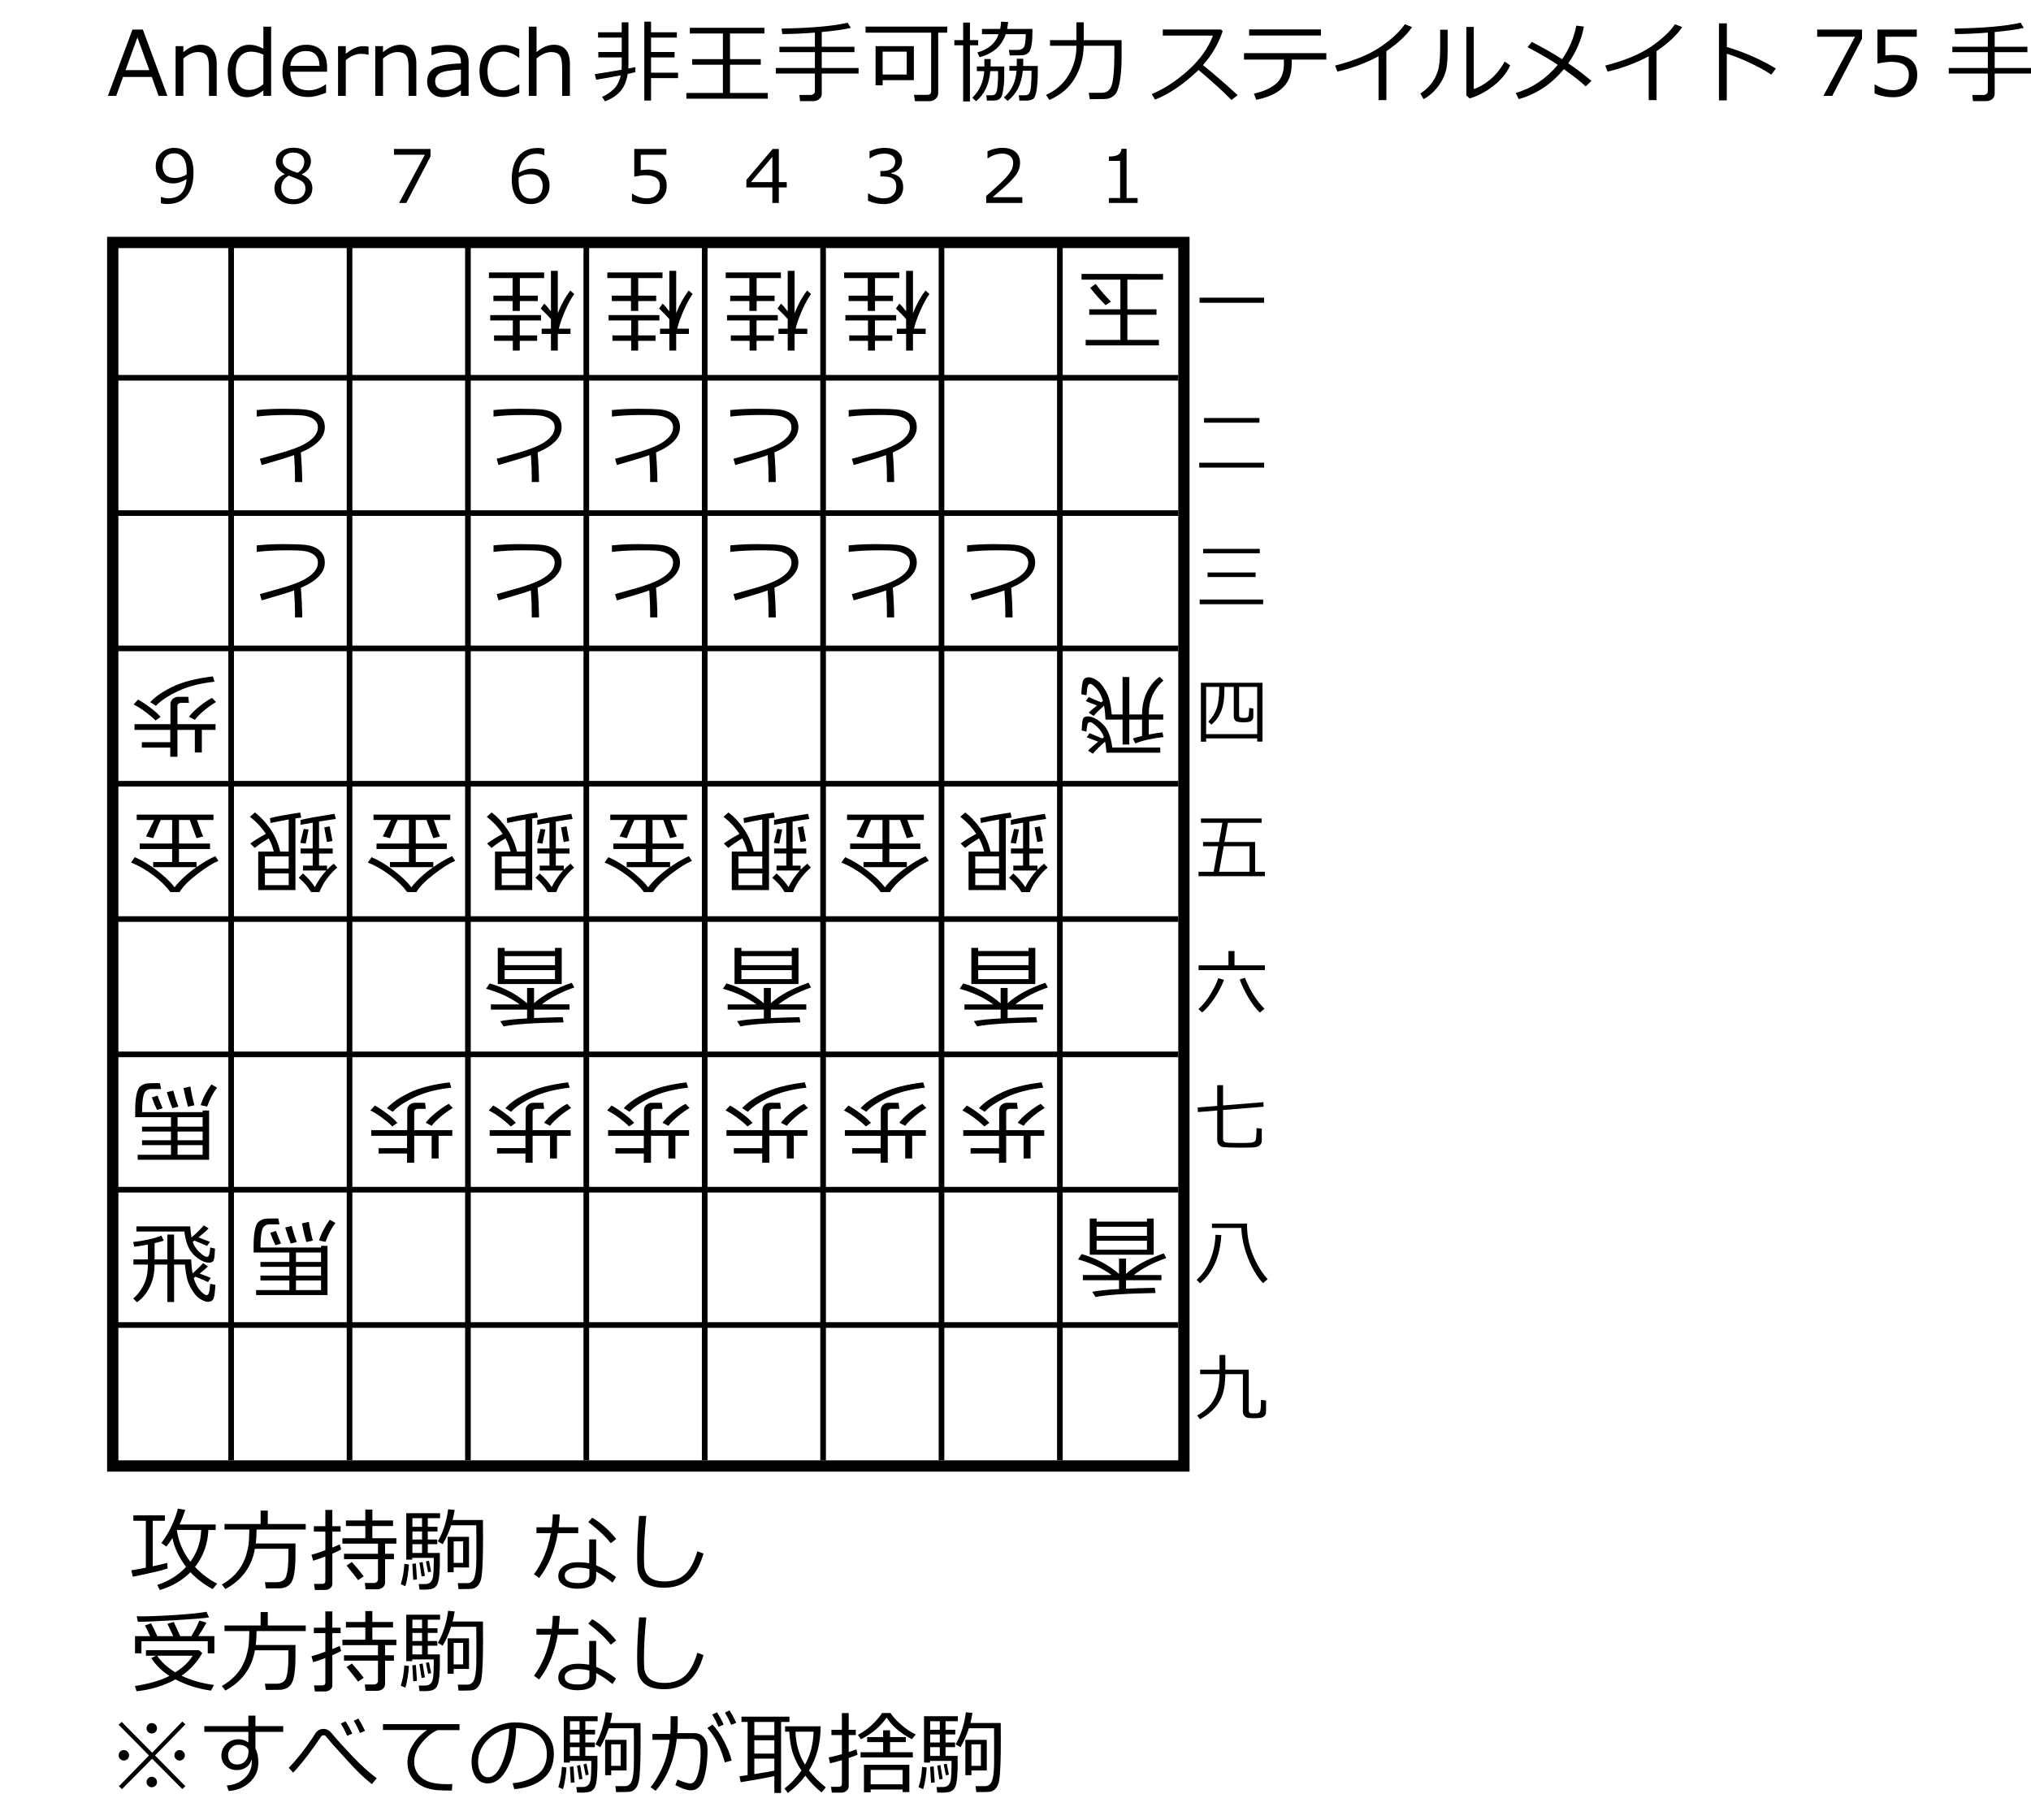 <?xml version="1.0" encoding="UTF-8" standalone="no"?>
<svg
   version="1.0"
   width="98.83mm"
   height="88.54mm"
   id="svg139"
   sodipodi:docname="wfp176-7.emf"
   xmlns:inkscape="http://www.inkscape.org/namespaces/inkscape"
   xmlns:sodipodi="http://sodipodi.sourceforge.net/DTD/sodipodi-0.dtd"
   xmlns="http://www.w3.org/2000/svg"
   xmlns:svg="http://www.w3.org/2000/svg">
  <sodipodi:namedview
     id="namedview139"
     pagecolor="#ffffff"
     bordercolor="#000000"
     borderopacity="0.25"
     inkscape:showpageshadow="2"
     inkscape:pageopacity="0.0"
     inkscape:pagecheckerboard="0"
     inkscape:deskcolor="#d1d1d1"
     inkscape:document-units="mm" />
  <defs
     id="defs1">
    <pattern
       id="EMFhbasepattern"
       patternUnits="userSpaceOnUse"
       width="6"
       height="6"
       x="0"
       y="0" />
  </defs>
  <path
     style="fill:none;stroke:#000000;stroke-width:2.074px;stroke-linecap:butt;stroke-linejoin:miter;stroke-miterlimit:10;stroke-dasharray:none;stroke-opacity:1;"
     d="  M 20.737,44.585   L 217.739,44.585   L 217.739,269.581   L 20.737,269.581   z "
     id="path1" />
  <path
     style="fill:none;stroke:#000000;stroke-width:1.037px;stroke-linecap:butt;stroke-linejoin:miter;stroke-miterlimit:10;stroke-dasharray:none;stroke-opacity:1;"
     d="  M 42.511,44.585   L 42.511,268.544  "
     id="path2" />
  <path
     style="fill:none;stroke:#000000;stroke-width:1.037px;stroke-linecap:butt;stroke-linejoin:miter;stroke-miterlimit:10;stroke-dasharray:none;stroke-opacity:1;"
     d="  M 64.285,44.585   L 64.285,268.544  "
     id="path3" />
  <path
     style="fill:none;stroke:#000000;stroke-width:1.037px;stroke-linecap:butt;stroke-linejoin:miter;stroke-miterlimit:10;stroke-dasharray:none;stroke-opacity:1;"
     d="  M 86.059,44.585   L 86.059,268.544  "
     id="path4" />
  <path
     style="fill:none;stroke:#000000;stroke-width:1.037px;stroke-linecap:butt;stroke-linejoin:miter;stroke-miterlimit:10;stroke-dasharray:none;stroke-opacity:1;"
     d="  M 107.832,44.585   L 107.832,268.544  "
     id="path5" />
  <path
     style="fill:none;stroke:#000000;stroke-width:1.037px;stroke-linecap:butt;stroke-linejoin:miter;stroke-miterlimit:10;stroke-dasharray:none;stroke-opacity:1;"
     d="  M 129.606,44.585   L 129.606,268.544  "
     id="path6" />
  <path
     style="fill:none;stroke:#000000;stroke-width:1.037px;stroke-linecap:butt;stroke-linejoin:miter;stroke-miterlimit:10;stroke-dasharray:none;stroke-opacity:1;"
     d="  M 151.38,44.585   L 151.38,268.544  "
     id="path7" />
  <path
     style="fill:none;stroke:#000000;stroke-width:1.037px;stroke-linecap:butt;stroke-linejoin:miter;stroke-miterlimit:10;stroke-dasharray:none;stroke-opacity:1;"
     d="  M 173.154,44.585   L 173.154,268.544  "
     id="path8" />
  <path
     style="fill:none;stroke:#000000;stroke-width:1.037px;stroke-linecap:butt;stroke-linejoin:miter;stroke-miterlimit:10;stroke-dasharray:none;stroke-opacity:1;"
     d="  M 194.928,44.585   L 194.928,268.544  "
     id="path9" />
  <path
     style="fill:none;stroke:#000000;stroke-width:1.037px;stroke-linecap:butt;stroke-linejoin:miter;stroke-miterlimit:10;stroke-dasharray:none;stroke-opacity:1;"
     d="  M 20.737,69.469   L 216.702,69.469  "
     id="path10" />
  <path
     style="fill:none;stroke:#000000;stroke-width:1.037px;stroke-linecap:butt;stroke-linejoin:miter;stroke-miterlimit:10;stroke-dasharray:none;stroke-opacity:1;"
     d="  M 20.737,94.353   L 216.702,94.353  "
     id="path11" />
  <path
     style="fill:none;stroke:#000000;stroke-width:1.037px;stroke-linecap:butt;stroke-linejoin:miter;stroke-miterlimit:10;stroke-dasharray:none;stroke-opacity:1;"
     d="  M 20.737,119.238   L 216.702,119.238  "
     id="path12" />
  <path
     style="fill:none;stroke:#000000;stroke-width:1.037px;stroke-linecap:butt;stroke-linejoin:miter;stroke-miterlimit:10;stroke-dasharray:none;stroke-opacity:1;"
     d="  M 20.737,144.122   L 216.702,144.122  "
     id="path13" />
  <path
     style="fill:none;stroke:#000000;stroke-width:1.037px;stroke-linecap:butt;stroke-linejoin:miter;stroke-miterlimit:10;stroke-dasharray:none;stroke-opacity:1;"
     d="  M 20.737,169.007   L 216.702,169.007  "
     id="path14" />
  <path
     style="fill:none;stroke:#000000;stroke-width:1.037px;stroke-linecap:butt;stroke-linejoin:miter;stroke-miterlimit:10;stroke-dasharray:none;stroke-opacity:1;"
     d="  M 20.737,193.891   L 216.702,193.891  "
     id="path15" />
  <path
     style="fill:none;stroke:#000000;stroke-width:1.037px;stroke-linecap:butt;stroke-linejoin:miter;stroke-miterlimit:10;stroke-dasharray:none;stroke-opacity:1;"
     d="  M 20.737,218.775   L 216.702,218.775  "
     id="path16" />
  <path
     style="fill:none;stroke:#000000;stroke-width:1.037px;stroke-linecap:butt;stroke-linejoin:miter;stroke-miterlimit:10;stroke-dasharray:none;stroke-opacity:1;"
     d="  M 20.737,243.66   L 216.702,243.66  "
     id="path17" />
  <g
     id="text26"
     style="font-size:13.5px;line-height:125%;font-family:'メイリオ';letter-spacing:0px;word-spacing:0px"
     transform="translate(27.995,37.327)"
     aria-label="987654321">
    <path
       d="M 1.602,0.04 V -1.127 h 0.079 q 0.554,0.264 1.292,0.264 3.045,0 3.349,-3.527 -1.318,0.791 -2.426,0.791 -1.503,0 -2.38,-0.831 -0.87,-0.837 -0.87,-2.287 0,-1.49 0.976,-2.452 0.976,-0.962 2.426,-0.962 1.655,0 2.597,1.14 0.949,1.134 0.949,3.421 0,2.742 -1.246,4.252 -1.246,1.51 -3.573,1.51 -0.686,0 -1.173,-0.152 z M 6.322,-5.221 6.341,-5.807 q 0,-1.608 -0.593,-2.465 -0.593,-0.864 -1.714,-0.864 -0.982,0 -1.556,0.633 -0.573,0.626 -0.573,1.734 0,0.949 0.534,1.562 0.534,0.606 1.767,0.606 1.009,0 2.116,-0.62 z"
       id="path139" />
    <path
       d="m 24.318,-5.267 v -0.079 q -1.575,-0.857 -1.575,-2.221 0,-1.127 0.91,-1.859 0.91,-0.732 2.314,-0.732 1.457,0 2.34,0.692 0.883,0.692 0.883,1.813 0,0.725 -0.442,1.365 -0.435,0.633 -1.213,0.989 v 0.086 q 1.918,0.824 1.918,2.465 0,1.279 -0.995,2.129 -0.995,0.844 -2.492,0.844 -1.589,0 -2.538,-0.811 -0.949,-0.817 -0.949,-2.136 0,-1.72 1.839,-2.544 z m 3.652,-2.38 q 0,-0.712 -0.547,-1.167 -0.547,-0.455 -1.463,-0.455 -0.87,0 -1.424,0.428 -0.547,0.422 -0.547,1.114 0,0.765 0.686,1.259 0.686,0.494 2.083,0.923 1.213,-0.784 1.213,-2.103 z m -2.848,2.617 q -1.391,0.784 -1.391,2.215 0,0.956 0.633,1.549 0.633,0.587 1.615,0.587 1.009,0 1.602,-0.514 0.593,-0.521 0.593,-1.424 0,-0.613 -0.27,-0.982 -0.27,-0.376 -0.791,-0.633 -0.514,-0.257 -1.991,-0.798 z"
       id="path140" />
    <path
       d="M 51.181,-8.556 46.725,0 h -1.325 l 4.74,-8.866 h -5.676 v -1.068 h 6.717 z"
       id="path141" />
    <path
       d="m 72.118,-9.96 v 1.167 h -0.079 q -0.554,-0.27 -1.292,-0.27 -1.457,0 -2.327,0.929 -0.87,0.923 -1.015,2.571 1.246,-0.745 2.426,-0.745 1.444,0 2.34,0.804 0.903,0.798 0.903,2.294 0,1.49 -0.976,2.452 -0.976,0.962 -2.426,0.962 -1.681,0 -2.617,-1.167 -0.929,-1.173 -0.929,-3.395 0,-2.736 1.246,-4.245 1.252,-1.516 3.573,-1.516 0.699,0 1.173,0.158 z m -4.713,5.24 q -0.026,0.541 -0.026,0.653 0,1.569 0.613,2.426 0.613,0.85 1.694,0.85 0.995,0 1.562,-0.62 0.567,-0.626 0.567,-1.747 0,-0.929 -0.534,-1.536 -0.534,-0.606 -1.773,-0.606 -1.074,0 -2.103,0.58 z"
       id="path142" />
    <path
       d="M 88.229,-0.376 V -1.694 h 0.105 q 1.285,0.837 2.676,0.837 1.068,0 1.707,-0.606 0.646,-0.613 0.646,-1.688 0,-1.951 -2.676,-1.951 -0.765,0 -2.03,0.264 v -5.095 h 5.9 v 1.068 h -4.713 v 2.815 q 0.87,-0.086 1.173,-0.086 1.773,0 2.689,0.765 0.916,0.765 0.916,2.228 0,1.477 -0.995,2.413 -0.989,0.936 -2.591,0.936 -1.556,0 -2.808,-0.58 z"
       id="path143" />
    <path
       d="m 116.7,-2.861 h -1.457 V 0 h -1.187 v -2.861 h -4.779 v -1.384 l 4.832,-5.689 h 1.134 v 6.097 h 1.457 z m -2.643,-0.976 v -4.647 l -3.948,4.647 z"
       id="path144" />
    <path
       d="m 131.645,-0.415 v -1.325 h 0.105 q 1.338,0.883 2.769,0.883 1.055,0 1.688,-0.573 0.639,-0.573 0.639,-1.595 0,-0.949 -0.554,-1.397 -0.554,-0.448 -1.793,-0.448 h -0.58 v -1.015 h 0.448 q 1.068,0 1.674,-0.455 0.606,-0.455 0.606,-1.279 0,-0.699 -0.534,-1.074 -0.527,-0.382 -1.457,-0.382 -1.338,0 -2.656,0.864 h -0.072 v -1.299 q 1.332,-0.626 2.762,-0.626 1.536,0 2.373,0.646 0.844,0.639 0.844,1.734 0,0.804 -0.56,1.437 -0.56,0.633 -1.404,0.804 v 0.105 q 2.169,0.389 2.169,2.498 0,1.365 -0.995,2.241 -0.995,0.877 -2.564,0.877 -1.496,0 -2.907,-0.62 z"
       id="path145" />
    <path
       d="m 160.024,0 h -6.645 v -1.285 q 1.055,-0.91 2.366,-2.116 1.318,-1.206 1.958,-2.123 0.639,-0.916 0.639,-1.833 0,-0.811 -0.541,-1.266 -0.534,-0.455 -1.457,-0.455 -1.351,0 -2.656,0.857 h -0.066 v -1.285 q 1.332,-0.633 2.755,-0.633 1.503,0 2.366,0.732 0.864,0.725 0.864,1.984 0,0.672 -0.224,1.285 -0.218,0.613 -0.686,1.193 -0.468,0.58 -1.121,1.233 -0.653,0.653 -2.999,2.65 h 5.445 z"
       id="path146" />
    <path
       d="m 181.231,0 h -5.287 v -0.91 h 2.07 V -7.739 h -2.07 v -0.804 q 1.213,-0.007 1.734,-0.343 0.521,-0.343 0.587,-1.081 h 0.936 v 9.057 h 2.03 z"
       id="path147" />
  </g>
  <g
     id="text44"
     style="font-size:13.5px;line-height:184.329%;font-family:'メイリオ';letter-spacing:0px;word-spacing:0px"
     transform="translate(27.995,37.327)"
     aria-label="一&#10;二&#10;三&#10;四&#10;五&#10;六&#10;七&#10;八&#10;九">
    <path
       d="m 192.622,18.35 v -0.936 h 11.865 V 18.35 Z"
       id="path148" />
    <path
       d="m 193.446,40.4 v -0.857 h 10.191 v 0.857 z m -0.883,8.26 v -0.896 h 11.938 v 0.896 z"
       id="path149" />
    <path
       d="m 193.281,64.421 v -0.811 h 10.422 v 0.811 z m 0.811,4.364 V 67.947 h 8.84 v 0.837 z m -1.444,5.003 v -0.87 h 11.674 v 0.87 z"
       id="path150" />
    <path
       d="m 203.221,98.461 h -9.393 v 0.606 h -0.962 V 88.231 h 11.331 v 10.811 h -0.976 z m -9.393,-0.784 h 9.393 v -8.688 h -3.329 v 5.221 q 0,0.27 0.145,0.376 0.145,0.105 0.633,0.105 0.547,0 0.692,-0.059 0.145,-0.066 0.218,-0.185 0.079,-0.119 0.119,-0.554 0.04,-0.442 0.04,-1.022 l 0.771,0.079 v 1.503 q 0,0.501 -0.356,0.778 -0.356,0.27 -1.417,0.27 -1.252,0 -1.542,-0.323 -0.283,-0.323 -0.283,-0.817 v -5.372 h -1.72 q 0,2.175 -0.244,3.302 -0.244,1.121 -0.784,2.043 -0.541,0.916 -1.365,1.595 l -0.58,-0.554 q 1.002,-0.969 1.51,-2.32 0.514,-1.351 0.514,-3.929 v -0.138 h -2.413 z"
       id="path151" />
    <path
       d="m 192.437,123.8 v -0.817 h 2.775 l 0.837,-4.693 h -2.782 v -0.784 h 2.92 l 0.633,-3.527 h -3.942 v -0.798 h 11.153 v 0.798 h -6.196 l -0.633,3.527 h 5.636 v 5.478 h 1.8 v 0.817 z m 3.777,-0.817 h 5.603 v -4.693 h -4.753 z"
       id="path152" />
    <path
       d="m 192.444,141.071 v -0.877 h 5.491 v -2.63 h 1.114 v 2.63 h 5.59 v 0.877 z m 11.259,7.811 q -1.068,-1.042 -2.09,-2.742 -1.022,-1.701 -1.602,-3.349 l 0.956,-0.316 q 1.384,3.5 3.593,5.702 z m -10.613,-0.026 -0.666,-0.62 q 1.325,-1.239 2.307,-2.9 0.982,-1.668 1.332,-2.775 l 1.061,0.303 q -0.751,1.905 -1.865,3.52 -1.107,1.615 -2.169,2.472 z"
       id="path153" />
    <path
       d="m 195.871,166.885 -3.566,0.29 -0.026,-0.844 3.593,-0.29 v -3.81 h 1.074 v 3.724 l 7.422,-0.6 0.026,0.837 -7.449,0.606 v 5.3 q 0,0.481 0.396,0.626 0.396,0.138 2.63,0.138 1.167,0 1.964,-0.046 0.804,-0.053 0.982,-0.428 0.185,-0.382 0.185,-2.268 l 0.962,0.092 v 2.221 q 0,0.323 -0.138,0.56 -0.138,0.237 -0.369,0.382 -0.231,0.152 -0.494,0.218 -0.264,0.072 -0.962,0.099 -0.692,0.026 -2.07,0.026 -1.094,0 -1.879,-0.033 -0.778,-0.026 -1.14,-0.066 -0.356,-0.033 -0.62,-0.224 -0.257,-0.191 -0.389,-0.461 -0.132,-0.277 -0.132,-0.626 z"
       id="path154" />
    <path
       d="m 204.282,198.632 q -1.615,-1.753 -2.742,-4.575 -1.127,-2.821 -1.239,-5.57 h -5.399 v -0.804 h 6.447 v 0.125 q 0,1.813 0.363,3.428 0.363,1.608 1.299,3.494 0.943,1.879 2.136,3.171 z m -11.569,0.04 -0.633,-0.646 q 1.575,-1.391 2.479,-3.599 0.91,-2.208 0.989,-4.687 l 1.074,0.053 q -0.336,5.893 -3.909,8.879 z"
       id="path155" />
    <path
       d="m 192.701,223.661 -0.521,-0.705 q 2.024,-1.081 3.065,-2.881 1.048,-1.806 1.048,-4.707 h -3.566 v -0.824 h 3.566 v -2.696 h 1.074 v 2.696 h 4.298 v 7.508 q 0,0.231 0.138,0.382 0.145,0.145 0.646,0.145 0.672,0 0.857,-0.033 0.191,-0.04 0.356,-0.204 0.165,-0.171 0.204,-0.679 0.046,-0.508 0.046,-1.556 l 0.936,0.099 v 2.05 q 0,0.448 -0.224,0.725 -0.218,0.283 -0.626,0.382 -0.402,0.105 -1.345,0.105 -0.949,0 -1.279,-0.099 -0.323,-0.099 -0.554,-0.389 -0.231,-0.283 -0.231,-0.712 v -6.902 h -3.223 q -0.04,2.274 -0.494,3.685 -0.455,1.404 -1.496,2.571 -1.035,1.167 -2.676,2.037 z"
       id="path156" />
  </g>
  <g
     id="text49"
     style="font-size:16.562px;line-height:125%;font-family:'メイリオ';letter-spacing:0px;word-spacing:0px"
     transform="translate(27.995,37.327)"
     aria-label="Andernach非王手可協力ステイルメイト 75手">
    <path
       d="m -0.531,-24.431 -2.192,-6.009 -2.184,6.009 z m 1.706,4.731 -1.254,-3.477 H -5.367 l -1.254,3.477 h -1.528 l 4.513,-12.187 h 1.917 l 4.505,12.187 z m 10.683,0 h -1.423 v -5.119 q 0,-1.779 -0.469,-2.353 -0.469,-0.582 -1.545,-0.582 -1.27,0 -2.693,1.181 v 6.874 H 4.305 v -9.138 h 1.423 v 1.1 q 1.609,-1.359 3.178,-1.359 1.415,0 2.184,0.89 0.768,0.882 0.768,2.556 z m 8.589,-2.167 v -5.41 q -1.197,-0.55 -2.24,-0.55 -1.342,0 -2.095,0.946 -0.752,0.938 -0.752,2.645 0,3.445 2.467,3.445 1.383,0 2.62,-1.076 z m 0,2.167 v -1.011 q -1.561,1.262 -3.025,1.262 -1.617,0 -2.58,-1.27 -0.954,-1.27 -0.954,-3.469 0,-2.175 1.156,-3.542 1.156,-1.367 2.855,-1.367 1.189,0 2.547,0.72 v -4.052 h 1.423 v 12.729 z m 4.957,-5.515 h 5.362 q -0.065,-2.725 -2.499,-2.725 -1.229,0 -1.989,0.728 -0.76,0.728 -0.873,1.998 z m 3.34,5.726 q -2.281,0 -3.542,-1.229 -1.254,-1.237 -1.254,-3.494 0,-2.24 1.205,-3.558 1.205,-1.326 3.194,-1.326 1.812,0 2.806,1.084 1.003,1.084 1.003,3.089 v 0.784 h -6.753 q 0,1.65 0.89,2.539 0.898,0.881 2.475,0.881 1.569,0 3.138,-1.092 h 0.065 v 1.545 q -1.949,0.776 -3.227,0.776 z m 5.435,-0.21 v -9.138 h 1.423 v 1.407 q 1.714,-1.407 3.162,-1.407 0.509,0 1.027,0.081 v 1.488 h -0.057 q -0.671,-0.162 -1.359,-0.162 -1.375,0 -2.774,1.165 v 6.567 z m 14.395,0 h -1.423 v -5.119 q 0,-1.779 -0.469,-2.353 -0.469,-0.582 -1.545,-0.582 -1.27,0 -2.693,1.181 v 6.874 h -1.423 v -9.138 h 1.423 v 1.1 q 1.609,-1.359 3.178,-1.359 1.415,0 2.184,0.89 0.768,0.882 0.768,2.556 z m 8.2,-2.175 v -2.653 q -3.017,0.137 -3.882,0.671 -0.857,0.526 -0.857,1.456 0,1.642 1.989,1.642 1.351,0 2.75,-1.116 z m 0,2.175 v -1.019 q -1.14,0.825 -1.876,1.043 -0.736,0.226 -1.496,0.226 -1.221,0 -2.03,-0.809 -0.809,-0.809 -0.809,-2.054 0,-1.593 1.197,-2.394 1.205,-0.809 5.014,-0.962 v -0.275 q 0,-0.954 -0.566,-1.407 -0.566,-0.461 -1.989,-0.461 -1.254,0 -2.79,0.647 h -0.065 v -1.48 q 1.512,-0.412 2.911,-0.412 2.03,0 2.968,0.76 0.946,0.752 0.946,2.345 v 6.251 z m 10.732,-0.558 q -1.642,0.768 -2.863,0.768 -2.111,0 -3.283,-1.237 -1.165,-1.237 -1.165,-3.526 0,-2.24 1.205,-3.526 1.205,-1.286 3.251,-1.286 1.351,0 2.855,0.752 v 1.585 h -0.065 q -1.512,-1.108 -2.822,-1.108 -1.399,0 -2.175,0.93 -0.776,0.93 -0.776,2.653 0,1.723 0.768,2.628 0.776,0.906 2.184,0.906 1.351,0 2.822,-1.092 h 0.065 z m 9.308,0.558 h -1.423 v -5.111 q 0,-1.787 -0.469,-2.361 -0.469,-0.582 -1.545,-0.582 -1.262,0 -2.693,1.173 v 6.882 h -1.423 v -12.729 h 1.423 v 4.682 q 1.601,-1.351 3.178,-1.351 1.415,0 2.184,0.89 0.768,0.882 0.768,2.556 z"
       id="path157" />
    <path
       d="m 91.743,-23.962 h 4.966 v 0.995 h -4.966 v 4.124 h -1.237 v -14.5 h 1.237 v 1.949 h 4.747 v 0.979 h -4.747 v 2.653 h 4.327 v 0.995 h -4.327 z m -10.085,1.302 -0.259,-1.035 q 1.755,-0.251 4.925,-0.809 0.024,-0.307 0.024,-0.865 v -1.399 h -4.302 v -0.995 h 4.302 v -2.653 h -4.351 v -0.979 h 4.351 v -1.828 h 1.237 v 7.683 q 0,0.404 -0.024,0.817 0.671,-0.121 1.294,-0.259 v 0.93 q -0.477,0.129 -1.407,0.323 -0.323,2.038 -1.367,3.211 -1.035,1.165 -2.806,1.82 l -0.542,-0.825 q 1.059,-0.421 2.054,-1.326 1.003,-0.906 1.383,-2.62 -2.078,0.396 -4.513,0.809 z m 16.579,3.486 v -1.059 h 6.72 v -5.192 h -5.645 v -1.027 h 5.645 v -4.715 h -6.082 v -1.051 h 13.716 v 1.051 h -6.332 v 4.715 h 5.661 v 1.027 h -5.661 v 5.192 h 6.955 v 1.059 z m 16.457,-4.626 v -1.027 h 7.181 v -2.903 h -6.526 v -1.003 h 6.526 v -2.596 q -3.397,0.267 -6.001,0.267 l -0.129,-1.011 q 8.273,-0.146 12.163,-1.084 l 0.574,0.962 q -1.868,0.437 -5.346,0.76 v 2.701 h 6.017 v 1.003 h -6.017 v 2.903 h 6.777 v 1.027 h -6.777 v 3.736 q 0,0.59 -0.469,0.962 -0.461,0.372 -1.1,0.372 h -2.418 l -0.129,-1.132 h 2.111 q 0.267,0 0.501,-0.186 0.243,-0.194 0.243,-0.437 v -3.316 z m 28.305,5.079 h -2.717 l -0.186,-1.165 h 2.434 q 0.728,0 0.728,-0.607 v -10.829 h -12.066 v -1.116 h 15.018 v 1.116 h -1.658 v 11.136 q 0,0.607 -0.485,1.035 -0.477,0.429 -1.067,0.429 z m -8.661,-3.866 v 0.946 h -1.302 v -7.198 h 7.044 v 6.251 z m 4.424,-5.24 h -4.424 v 4.205 h 4.424 z m 13.4,1.011 -0.404,-0.865 q 3.049,-0.841 3.906,-3.364 h -3.057 v -0.962 h 3.34 q 0.154,-0.663 0.17,-1.334 l 1.302,0.057 q -0.065,0.663 -0.194,1.278 h 4.658 v 0.574 q 0,1.407 -0.154,2.297 -0.146,0.89 -0.364,1.237 -0.218,0.34 -0.566,0.518 -0.348,0.178 -0.728,0.21 -0.38,0.032 -1.941,0.032 h -0.421 l -0.154,-1.011 q 1.496,0.016 1.836,-0.008 0.348,-0.024 0.671,-0.235 0.332,-0.218 0.453,-0.833 0.121,-0.615 0.146,-1.82 h -3.696 q -1.068,3.243 -4.804,4.23 z m -3.017,8.144 v -10.327 h -1.626 v -0.946 h 1.626 v -3.227 h 1.245 v 3.227 h 1.52 v 0.946 h -1.52 v 10.327 z m 10.352,-0.154 -0.121,-0.979 h 1.019 q 0.461,0 0.671,-0.121 0.21,-0.129 0.34,-0.445 0.129,-0.323 0.218,-1.197 0.089,-0.873 0.089,-2.264 v -0.501 h -1.585 l -0.008,0.016 q -0.235,2.022 -0.914,3.316 -0.671,1.286 -1.884,2.24 l -0.679,-0.655 q 2.103,-1.812 2.321,-4.917 h -1.326 v -0.865 h 1.367 v -1.318 h 1.189 q 0.016,0.736 -0.008,1.318 h 2.677 v 1.035 q 0,2.006 -0.21,3.364 -0.202,1.351 -0.631,1.65 -0.429,0.299 -1.14,0.323 z m -7.974,0.113 -0.696,-0.639 q 2.014,-1.957 2.192,-4.901 h -1.359 v -0.857 h 1.391 v -0.218 l -0.008,-1.14 h 1.165 q 0,0.72 -0.024,1.359 h 2.523 q 0,1.844 -0.024,2.612 -0.024,0.768 -0.178,1.69 -0.146,0.922 -0.332,1.27 -0.186,0.356 -0.542,0.526 -0.356,0.17 -0.898,0.186 h -1.213 l -0.121,-0.979 h 0.841 q 0.469,0 0.671,-0.121 0.21,-0.129 0.34,-0.437 0.137,-0.315 0.226,-1.173 0.089,-0.865 0.089,-2.216 0,-0.243 -0.008,-0.501 h -1.423 q -0.299,3.615 -2.612,5.54 z M 171.321,-28.911 q -0.089,3.364 -1.65,5.984 -1.553,2.62 -4.666,3.979 l -0.623,-0.93 q 2.733,-1.229 4.157,-3.647 1.431,-2.418 1.431,-5.184 v -0.202 h -4.852 v -1.035 h 4.852 v -3.275 h 1.351 v 3.275 h 6.963 v 2.895 q 0,2.297 -0.202,3.841 -0.194,1.537 -0.598,2.596 -0.21,0.566 -0.704,0.938 -0.485,0.38 -1.059,0.501 -0.38,0.081 -2.37,0.081 h -0.93 l -0.17,-1.173 h 2.402 q 1.48,0 1.884,-1.642 0.412,-1.642 0.412,-5.297 v -1.706 z"
       id="path158" />
    <path
       d="m 199.64,-19.83 -1.148,0.89 q -2.216,-2.281 -6.057,-5.515 -4.019,3.866 -7.998,5.451 l -0.615,-1.027 q 3.332,-1.359 6.631,-4.302 3.308,-2.952 4.634,-6.445 h -9.227 v -1.124 h 10.683 l 0.332,0.299 q -1.132,3.429 -3.631,6.259 2.475,1.933 6.397,5.515 z m 15.301,-10.966 h -13.198 v -1.124 h 13.198 z m -5.362,4.966 q 0,2.038 -0.679,3.324 -0.671,1.286 -2.127,2.184 -1.456,0.89 -3.72,1.351 l -0.437,-1.14 q 2.539,-0.542 4.027,-1.787 1.488,-1.254 1.488,-3.631 v -0.841 h -7.335 v -1.181 h 15.139 v 1.181 h -6.357 z m 17.404,6.906 h -1.44 v -8.055 q -3.55,1.884 -7.57,2.822 l -0.429,-1.108 q 5.249,-1.351 8.281,-3.389 3.033,-2.038 4.553,-4.213 l 1.326,0.518 q -1.472,2.2 -4.723,4.432 z m 22.773,-6.373 q -1.035,2.208 -3.203,3.849 -2.159,1.634 -4.27,2.216 l -0.59,-0.55 v -12.592 h 1.359 v 11.419 q 1.334,-0.396 2.895,-1.642 1.569,-1.245 2.798,-3.413 z m -11.508,-2.879 q 0,1.909 -0.17,3.114 -0.17,1.197 -0.776,2.353 -0.598,1.148 -1.512,2.103 -0.914,0.954 -1.965,1.504 l -0.598,-1.027 q 1.011,-0.623 1.868,-1.642 0.857,-1.019 1.318,-2.41 0.461,-1.391 0.461,-4.262 v -3.413 h 1.375 z m 25.054,-4.262 q -0.631,3.534 -2.871,6.753 2.458,1.674 4.262,3.235 l -1.059,1.011 q -1.124,-1.116 -4.019,-3.17 -3.372,4.108 -8.281,5.507 l -0.566,-1.124 q 4.464,-1.294 7.739,-5.176 -1.86,-1.294 -5.556,-3.243 l 0.776,-0.979 q 3.275,1.69 5.572,3.178 1.989,-2.871 2.612,-6.171 z m 13.368,13.514 h -1.44 v -8.055 q -3.55,1.884 -7.57,2.822 l -0.429,-1.108 q 5.249,-1.351 8.281,-3.389 3.033,-2.038 4.553,-4.213 l 1.326,0.518 q -1.472,2.2 -4.723,4.432 z m 21.949,-5.807 -0.849,1.124 q -1.682,-1.124 -4.019,-2.208 -2.337,-1.084 -4.165,-1.634 v 8.58 h -1.44 v -14.161 h 1.456 v 4.335 q 4.796,1.44 9.017,3.963 z m 15.835,-5.467 -5.467,10.497 h -1.626 l 5.815,-10.877 h -6.963 v -1.31 h 8.241 z m 2.313,10.036 v -1.617 h 0.129 q 1.577,1.027 3.283,1.027 1.31,0 2.095,-0.744 0.793,-0.752 0.793,-2.07 0,-2.394 -3.283,-2.394 -0.938,0 -2.491,0.323 v -6.251 h 7.238 v 1.31 h -5.782 v 3.453 q 1.068,-0.105 1.44,-0.105 2.175,0 3.3,0.938 1.124,0.938 1.124,2.733 0,1.812 -1.221,2.96 -1.213,1.148 -3.178,1.148 -1.909,0 -3.445,-0.712 z"
       id="path159" />
    <path
       d="m 330.414,-23.8 v -1.027 h 7.181 v -2.903 h -6.526 v -1.003 h 6.526 v -2.596 q -3.397,0.267 -6.001,0.267 l -0.129,-1.011 q 8.273,-0.146 12.163,-1.084 l 0.574,0.962 q -1.868,0.437 -5.346,0.76 v 2.701 h 6.017 v 1.003 h -6.017 v 2.903 h 6.777 v 1.027 h -6.777 v 3.736 q 0,0.59 -0.469,0.962 -0.461,0.372 -1.1,0.372 h -2.418 l -0.129,-1.132 h 2.111 q 0.267,0 0.501,-0.186 0.243,-0.194 0.243,-0.437 v -3.316 z"
       id="path160" />
  </g>
  <path
     d="M 0.873,-2.612 0.146,-3.267 Q 0.954,-4.367 1.787,-6.259 2.628,-8.16 2.984,-9.64 H 0.833 V -10.602 H 3.17 v -3.057 h 1.262 v 3.057 h 1.706 v 0.962 H 4.432 v 1.747 q 0.404,0.526 1.876,1.957 L 5.669,-5.022 Q 5.079,-5.572 4.432,-6.454 V 1.003 H 3.17 V -6.785 Q 2.216,-4.391 0.873,-2.612 Z M 6.259,-7.133 V -8.12 H 10.166 V -10.869 H 6.971 v -0.995 h 3.194 v -1.795 h 1.278 v 1.795 h 3.453 v 0.995 h -3.453 v 2.75 h 4.157 v 0.987 z M 5.685,0.704 V -0.332 H 10.149 V -3.558 H 6.85 v -0.995 h 3.3 v -1.82 h 1.334 v 1.82 h 3.526 v 0.995 h -3.526 v 3.227 h 4.351 v 1.035 z"
     id="text51"
     style="font-size:16.562px;line-height:125%;font-family:'メイリオ';letter-spacing:0px;word-spacing:0px"
     transform="rotate(-180,52.879,25.403)"
     aria-label="桂" />
  <path
     d="m -20.9,-2.612 -0.728,-0.655 q 0.809,-1.1 1.642,-2.992 0.841,-1.9 1.197,-3.38 h -2.151 v -0.962 h 2.337 v -3.057 h 1.262 v 3.057 h 1.706 v 0.962 h -1.706 v 1.747 q 0.404,0.526 1.876,1.957 l -0.639,0.914 q -0.59,-0.55 -1.237,-1.431 v 7.456 h -1.262 v -7.788 q -0.954,2.394 -2.297,4.173 z m 5.386,-4.521 v -0.987 h 3.906 v -2.75 h -3.194 v -0.995 h 3.194 v -1.795 h 1.278 v 1.795 h 3.453 v 0.995 h -3.453 v 2.75 h 4.157 v 0.987 z m -0.574,7.836 v -1.035 h 4.464 V -3.558 h -3.3 v -0.995 h 3.3 v -1.82 h 1.334 v 1.82 h 3.526 v 0.995 h -3.526 v 3.227 h 4.351 v 1.035 z"
     id="text53"
     style="font-size:16.562px;line-height:125%;font-family:'メイリオ';letter-spacing:0px;word-spacing:0px"
     transform="rotate(-180,52.879,25.403)"
     aria-label="桂" />
  <path
     d="m -42.674,-2.612 -0.728,-0.655 q 0.809,-1.1 1.642,-2.992 0.841,-1.9 1.197,-3.38 h -2.151 v -0.962 h 2.337 v -3.057 h 1.262 v 3.057 h 1.706 v 0.962 h -1.706 v 1.747 q 0.404,0.526 1.876,1.957 l -0.639,0.914 q -0.59,-0.55 -1.237,-1.431 v 7.456 h -1.262 v -7.788 q -0.954,2.394 -2.297,4.173 z m 5.386,-4.521 v -0.987 h 3.906 v -2.75 h -3.194 v -0.995 h 3.194 v -1.795 h 1.278 v 1.795 h 3.453 v 0.995 h -3.453 v 2.75 h 4.157 v 0.987 z m -0.574,7.836 v -1.035 h 4.464 V -3.558 h -3.3 v -0.995 h 3.3 v -1.82 h 1.334 v 1.82 h 3.526 v 0.995 h -3.526 v 3.227 h 4.351 v 1.035 z"
     id="text55"
     style="font-size:16.562px;line-height:125%;font-family:'メイリオ';letter-spacing:0px;word-spacing:0px"
     transform="rotate(-180,52.879,25.403)"
     aria-label="桂" />
  <path
     d="m -64.448,-2.612 -0.728,-0.655 q 0.809,-1.1 1.642,-2.992 0.841,-1.9 1.197,-3.38 h -2.151 v -0.962 h 2.337 v -3.057 h 1.262 v 3.057 h 1.706 v 0.962 h -1.706 v 1.747 q 0.404,0.526 1.876,1.957 l -0.639,0.914 q -0.59,-0.55 -1.237,-1.431 v 7.456 h -1.262 v -7.788 q -0.954,2.394 -2.297,4.173 z m 5.386,-4.521 v -0.987 h 3.906 v -2.75 h -3.194 v -0.995 h 3.194 v -1.795 h 1.278 v 1.795 h 3.453 v 0.995 h -3.453 v 2.75 h 4.157 v 0.987 z m -0.574,7.836 v -1.035 h 4.464 V -3.558 h -3.3 v -0.995 h 3.3 v -1.82 h 1.334 v 1.82 h 3.526 v 0.995 h -3.526 v 3.227 h 4.351 v 1.035 z"
     id="text57"
     style="font-size:16.562px;line-height:125%;font-family:'メイリオ';letter-spacing:0px;word-spacing:0px"
     transform="rotate(-180,52.879,25.403)"
     aria-label="桂" />
  <path
     d="m -108.141,0.429 v -1.051 h 6.559 V -6.073 h -5.354 v -1.003 h 5.354 v -4.626 h -5.798 v -1.011 h 13.465 v 1.011 h -6.381 v 4.626 h 5.726 v 1.003 h -5.726 v 5.451 h 7.141 v 1.051 z m 12.39,-1.828 q -1.108,-1.52 -2.806,-3.259 l 0.979,-0.655 q 1.124,1.084 2.839,3.17 z"
     id="text59"
     style="font-size:16.562px;line-height:125%;font-family:'メイリオ';letter-spacing:0px;word-spacing:0px"
     transform="rotate(-180,52.879,25.403)"
     aria-label="玉" />
  <path
     d="m 58.541,-24.601 q -2.305,0.235 -4.949,0.235 -1.148,0 -2.499,-0.04 -1.342,-0.04 -2.216,-0.218 -0.865,-0.178 -1.545,-0.639 -0.679,-0.461 -0.995,-1.076 -0.315,-0.615 -0.315,-1.415 0,-2.766 4.408,-4.642 -0.218,-2.556 -0.259,-5.443 h 1.342 q -0.008,0.348 -0.008,0.736 0,1.892 0.162,4.221 1.561,-0.574 5.96,-1.828 l 0.332,1.148 q -1.278,0.34 -3.987,1.124 -2.701,0.784 -4.035,1.496 -1.334,0.704 -1.989,1.496 -0.655,0.784 -0.655,1.658 0,0.437 0.17,0.793 0.17,0.356 0.542,0.655 0.372,0.299 1.011,0.526 0.647,0.218 1.739,0.267 1.092,0.049 2.378,0.04 2.984,0 5.41,-0.291 z"
     id="text61"
     style="font-size:16.562px;line-height:125%;font-family:'メイリオ';letter-spacing:0px;word-spacing:0px"
     transform="rotate(-180,52.879,25.403)"
     aria-label="と" />
  <path
     d="m 14.994,-24.601 q -2.305,0.235 -4.949,0.235 -1.148,0 -2.499,-0.04 -1.342,-0.04 -2.216,-0.218 -0.865,-0.178 -1.545,-0.639 -0.679,-0.461 -0.995,-1.076 -0.315,-0.615 -0.315,-1.415 0,-2.766 4.408,-4.642 -0.218,-2.556 -0.259,-5.443 h 1.342 q -0.008,0.348 -0.008,0.736 0,1.892 0.162,4.221 1.561,-0.574 5.96,-1.828 l 0.332,1.148 q -1.278,0.34 -3.987,1.124 -2.701,0.784 -4.035,1.496 -1.334,0.704 -1.989,1.496 -0.655,0.784 -0.655,1.658 0,0.437 0.17,0.793 0.17,0.356 0.542,0.655 0.372,0.299 1.011,0.526 0.647,0.218 1.739,0.267 1.092,0.049 2.378,0.04 2.984,0 5.41,-0.291 z"
     id="text63"
     style="font-size:16.562px;line-height:125%;font-family:'メイリオ';letter-spacing:0px;word-spacing:0px"
     transform="rotate(-180,52.879,25.403)"
     aria-label="と" />
  <path
     d="m -6.78,-24.601 q -2.305,0.235 -4.949,0.235 -1.148,0 -2.499,-0.04 -1.342,-0.04 -2.216,-0.218 -0.865,-0.178 -1.545,-0.639 -0.679,-0.461 -0.995,-1.076 -0.315,-0.615 -0.315,-1.415 0,-2.766 4.408,-4.642 -0.218,-2.556 -0.259,-5.443 h 1.342 q -0.008,0.348 -0.008,0.736 0,1.892 0.162,4.221 1.561,-0.574 5.96,-1.828 l 0.332,1.148 q -1.278,0.34 -3.987,1.124 -2.701,0.784 -4.035,1.496 -1.334,0.704 -1.989,1.496 -0.655,0.784 -0.655,1.658 0,0.437 0.17,0.793 0.17,0.356 0.542,0.655 0.372,0.299 1.011,0.526 0.647,0.218 1.739,0.267 1.092,0.049 2.378,0.04 2.984,0 5.41,-0.291 z"
     id="text65"
     style="font-size:16.562px;line-height:125%;font-family:'メイリオ';letter-spacing:0px;word-spacing:0px"
     transform="rotate(-180,52.879,25.403)"
     aria-label="と" />
  <path
     d="m -28.554,-24.601 q -2.305,0.235 -4.949,0.235 -1.148,0 -2.499,-0.04 -1.342,-0.04 -2.216,-0.218 -0.865,-0.178 -1.545,-0.639 -0.679,-0.461 -0.995,-1.076 -0.315,-0.615 -0.315,-1.415 0,-2.766 4.408,-4.642 -0.218,-2.556 -0.259,-5.443 h 1.342 q -0.008,0.348 -0.008,0.736 0,1.892 0.162,4.221 1.561,-0.574 5.96,-1.828 l 0.332,1.148 q -1.278,0.34 -3.987,1.124 -2.701,0.784 -4.035,1.496 -1.334,0.704 -1.989,1.496 -0.655,0.784 -0.655,1.658 0,0.437 0.17,0.793 0.17,0.356 0.542,0.655 0.372,0.299 1.011,0.526 0.647,0.218 1.739,0.267 1.092,0.049 2.378,0.04 2.984,0 5.41,-0.291 z"
     id="text67"
     style="font-size:16.562px;line-height:125%;font-family:'メイリオ';letter-spacing:0px;word-spacing:0px"
     transform="rotate(-180,52.879,25.403)"
     aria-label="と" />
  <path
     d="m -50.328,-24.601 q -2.305,0.235 -4.949,0.235 -1.148,0 -2.499,-0.04 -1.342,-0.04 -2.216,-0.218 -0.865,-0.178 -1.545,-0.639 -0.679,-0.461 -0.995,-1.076 -0.315,-0.615 -0.315,-1.415 0,-2.766 4.408,-4.642 -0.218,-2.556 -0.259,-5.443 h 1.342 q -0.008,0.348 -0.008,0.736 0,1.892 0.162,4.221 1.561,-0.574 5.96,-1.828 l 0.332,1.148 q -1.278,0.34 -3.987,1.124 -2.701,0.784 -4.035,1.496 -1.334,0.704 -1.989,1.496 -0.655,0.784 -0.655,1.658 0,0.437 0.17,0.793 0.17,0.356 0.542,0.655 0.372,0.299 1.011,0.526 0.647,0.218 1.739,0.267 1.092,0.049 2.378,0.04 2.984,0 5.41,-0.291 z"
     id="text69"
     style="font-size:16.562px;line-height:125%;font-family:'メイリオ';letter-spacing:0px;word-spacing:0px"
     transform="rotate(-180,52.879,25.403)"
     aria-label="と" />
  <path
     d="m 58.541,-49.486 q -2.305,0.235 -4.949,0.235 -1.148,0 -2.499,-0.04 -1.342,-0.04 -2.216,-0.218 -0.865,-0.178 -1.545,-0.639 -0.679,-0.461 -0.995,-1.076 -0.315,-0.615 -0.315,-1.415 0,-2.766 4.408,-4.642 -0.218,-2.556 -0.259,-5.443 h 1.342 q -0.008,0.348 -0.008,0.736 0,1.892 0.162,4.221 1.561,-0.574 5.96,-1.828 l 0.332,1.148 q -1.278,0.34 -3.987,1.124 -2.701,0.784 -4.035,1.496 -1.334,0.704 -1.989,1.496 -0.655,0.784 -0.655,1.658 0,0.437 0.17,0.793 0.17,0.356 0.542,0.655 0.372,0.299 1.011,0.526 0.647,0.218 1.739,0.267 1.092,0.049 2.378,0.04 2.984,0 5.41,-0.291 z"
     id="text71"
     style="font-size:16.562px;line-height:125%;font-family:'メイリオ';letter-spacing:0px;word-spacing:0px"
     transform="rotate(-180,52.879,25.403)"
     aria-label="と" />
  <path
     d="m 14.994,-49.486 q -2.305,0.235 -4.949,0.235 -1.148,0 -2.499,-0.04 -1.342,-0.04 -2.216,-0.218 -0.865,-0.178 -1.545,-0.639 -0.679,-0.461 -0.995,-1.076 -0.315,-0.615 -0.315,-1.415 0,-2.766 4.408,-4.642 -0.218,-2.556 -0.259,-5.443 h 1.342 q -0.008,0.348 -0.008,0.736 0,1.892 0.162,4.221 1.561,-0.574 5.96,-1.828 l 0.332,1.148 q -1.278,0.34 -3.987,1.124 -2.701,0.784 -4.035,1.496 -1.334,0.704 -1.989,1.496 -0.655,0.784 -0.655,1.658 0,0.437 0.17,0.793 0.17,0.356 0.542,0.655 0.372,0.299 1.011,0.526 0.647,0.218 1.739,0.267 1.092,0.049 2.378,0.04 2.984,0 5.41,-0.291 z"
     id="text73"
     style="font-size:16.562px;line-height:125%;font-family:'メイリオ';letter-spacing:0px;word-spacing:0px"
     transform="rotate(-180,52.879,25.403)"
     aria-label="と" />
  <path
     d="m -6.78,-49.486 q -2.305,0.235 -4.949,0.235 -1.148,0 -2.499,-0.04 -1.342,-0.04 -2.216,-0.218 -0.865,-0.178 -1.545,-0.639 -0.679,-0.461 -0.995,-1.076 -0.315,-0.615 -0.315,-1.415 0,-2.766 4.408,-4.642 -0.218,-2.556 -0.259,-5.443 h 1.342 q -0.008,0.348 -0.008,0.736 0,1.892 0.162,4.221 1.561,-0.574 5.96,-1.828 l 0.332,1.148 q -1.278,0.34 -3.987,1.124 -2.701,0.784 -4.035,1.496 -1.334,0.704 -1.989,1.496 -0.655,0.784 -0.655,1.658 0,0.437 0.17,0.793 0.17,0.356 0.542,0.655 0.372,0.299 1.011,0.526 0.647,0.218 1.739,0.267 1.092,0.049 2.378,0.04 2.984,0 5.41,-0.291 z"
     id="text75"
     style="font-size:16.562px;line-height:125%;font-family:'メイリオ';letter-spacing:0px;word-spacing:0px"
     transform="rotate(-180,52.879,25.403)"
     aria-label="と" />
  <path
     d="m -28.554,-49.486 q -2.305,0.235 -4.949,0.235 -1.148,0 -2.499,-0.04 -1.342,-0.04 -2.216,-0.218 -0.865,-0.178 -1.545,-0.639 -0.679,-0.461 -0.995,-1.076 -0.315,-0.615 -0.315,-1.415 0,-2.766 4.408,-4.642 -0.218,-2.556 -0.259,-5.443 h 1.342 q -0.008,0.348 -0.008,0.736 0,1.892 0.162,4.221 1.561,-0.574 5.96,-1.828 l 0.332,1.148 q -1.278,0.34 -3.987,1.124 -2.701,0.784 -4.035,1.496 -1.334,0.704 -1.989,1.496 -0.655,0.784 -0.655,1.658 0,0.437 0.17,0.793 0.17,0.356 0.542,0.655 0.372,0.299 1.011,0.526 0.647,0.218 1.739,0.267 1.092,0.049 2.378,0.04 2.984,0 5.41,-0.291 z"
     id="text77"
     style="font-size:16.562px;line-height:125%;font-family:'メイリオ';letter-spacing:0px;word-spacing:0px"
     transform="rotate(-180,52.879,25.403)"
     aria-label="と" />
  <path
     d="m -50.328,-49.486 q -2.305,0.235 -4.949,0.235 -1.148,0 -2.499,-0.04 -1.342,-0.04 -2.216,-0.218 -0.865,-0.178 -1.545,-0.639 -0.679,-0.461 -0.995,-1.076 -0.315,-0.615 -0.315,-1.415 0,-2.766 4.408,-4.642 -0.218,-2.556 -0.259,-5.443 h 1.342 q -0.008,0.348 -0.008,0.736 0,1.892 0.162,4.221 1.561,-0.574 5.96,-1.828 l 0.332,1.148 q -1.278,0.34 -3.987,1.124 -2.701,0.784 -4.035,1.496 -1.334,0.704 -1.989,1.496 -0.655,0.784 -0.655,1.658 0,0.437 0.17,0.793 0.17,0.356 0.542,0.655 0.372,0.299 1.011,0.526 0.647,0.218 1.739,0.267 1.092,0.049 2.378,0.04 2.984,0 5.41,-0.291 z"
     id="text79"
     style="font-size:16.562px;line-height:125%;font-family:'メイリオ';letter-spacing:0px;word-spacing:0px"
     transform="rotate(-180,52.879,25.403)"
     aria-label="と" />
  <path
     d="m -72.102,-49.486 q -2.305,0.235 -4.949,0.235 -1.148,0 -2.499,-0.04 -1.342,-0.04 -2.216,-0.218 -0.865,-0.178 -1.545,-0.639 -0.679,-0.461 -0.995,-1.076 -0.315,-0.615 -0.315,-1.415 0,-2.766 4.408,-4.642 -0.218,-2.556 -0.259,-5.443 h 1.342 q -0.008,0.348 -0.008,0.736 0,1.892 0.162,4.221 1.561,-0.574 5.96,-1.828 l 0.332,1.148 q -1.278,0.34 -3.987,1.124 -2.701,0.784 -4.035,1.496 -1.334,0.704 -1.989,1.496 -0.655,0.784 -0.655,1.658 0,0.437 0.17,0.793 0.17,0.356 0.542,0.655 0.372,0.299 1.011,0.526 0.647,0.218 1.739,0.267 1.092,0.049 2.378,0.04 2.984,0 5.41,-0.291 z"
     id="text81"
     style="font-size:16.562px;line-height:125%;font-family:'メイリオ';letter-spacing:0px;word-spacing:0px"
     transform="rotate(-180,52.879,25.403)"
     aria-label="と" />
  <path
     d="m 72.98,-77.33 h -1.844 l -0.137,-1.116 h 1.472 q 0.267,0 0.461,-0.154 0.194,-0.162 0.194,-0.388 v -3.372 H 66.122 v -1.051 h 2.515 v -4.157 h 1.286 v 4.157 h 3.203 v -4.949 h 1.318 v 1.69 h 5.224 v 0.995 h -5.224 v 2.264 h 6.575 v 1.051 h -6.607 v 3.696 q 0,0.566 -0.437,0.954 -0.437,0.38 -0.995,0.38 z m 7.384,-0.509 q -1.035,-0.566 -2.272,-1.504 -1.237,-0.938 -1.868,-1.682 l 0.93,-0.663 q 0.704,0.728 1.876,1.601 1.181,0.865 2.159,1.342 z m -13.603,0.307 -0.728,-0.76 q 1.326,-0.793 2.442,-1.779 1.124,-0.987 1.423,-1.496 l 1.116,0.558 q -0.671,0.914 -2.014,1.981 -1.342,1.059 -2.24,1.496 z m -0.154,3.955 -0.299,-0.979 q 3.987,-0.437 6.729,-1.739 2.742,-1.31 4.044,-2.693 l 1.051,0.663 q -1.294,1.464 -4.084,2.831 -2.79,1.359 -7.44,1.917 z"
     id="text83"
     style="font-size:16.562px;line-height:125%;font-family:'メイリオ';letter-spacing:0px;word-spacing:0px"
     transform="rotate(-180,52.879,25.403)"
     aria-label="歩" />
  <path
     d="m -94.062,-83.735 0.89,0.218 q 0,0.073 -0.073,1.132 -0.073,1.059 -0.372,1.262 -0.291,0.194 -0.687,0.194 -0.016,-0.008 -0.065,-0.008 -1.213,-0.049 -2.644,-1.367 -1.431,-1.318 -1.795,-4.359 h -8.823 v -0.946 h 9.899 q 0.073,1.197 0.243,2.038 1.27,-1.076 2.256,-2.224 l 0.881,0.558 q -0.55,0.59 -1.86,1.658 0.776,0.275 2.111,0.809 l -0.534,0.76 q -0.34,-0.17 -2.321,-0.979 l -0.315,0.235 q 0.332,1.011 1.229,1.884 0.898,0.865 1.367,0.865 0.17,0 0.299,-0.129 0.129,-0.129 0.218,-0.704 0.097,-0.582 0.097,-0.898 z m -13.465,10.085 -0.679,-0.695 q 0.89,-0.776 1.488,-1.731 0.607,-0.954 0.898,-1.998 0.291,-1.051 0.299,-2.507 h -2.653 v -0.946 h 2.653 v -2.742 q -1.682,0.332 -2.515,0.396 l -0.186,-0.865 q 3.025,-0.315 5.184,-1.165 l 0.445,0.914 q -0.647,0.218 -1.69,0.461 v 3 h 2.345 v -4.577 h 1.237 v 4.577 h 3.138 q 0.057,1.456 0.267,2.564 1.165,-1.011 1.933,-1.884 l 0.89,0.607 q -0.461,0.477 -1.528,1.318 1.472,0.534 2.054,0.793 l -0.526,0.76 q -0.59,-0.299 -2.289,-0.979 -0.113,0.089 -0.332,0.251 0.412,1.423 1.181,2.281 0.776,0.857 1.189,0.857 0.243,0 0.396,-0.315 0.154,-0.323 0.267,-1.771 l 0.946,0.186 q 0,0.55 -0.121,1.577 -0.121,1.027 -0.437,1.278 -0.315,0.251 -0.776,0.267 h -0.049 q -0.404,0 -1.035,-0.315 -0.631,-0.315 -1.1,-0.809 -0.461,-0.501 -0.962,-1.375 -0.501,-0.873 -0.744,-1.884 -0.235,-1.011 -0.372,-2.458 h -1.989 v 6.882 h -1.237 v -6.882 h -2.345 q -0.008,2.361 -0.914,4.157 -0.898,1.787 -2.329,2.774 z"
     id="text85"
     style="font-size:16.562px;line-height:125%;font-family:'メイリオ';letter-spacing:0px;word-spacing:0px"
     transform="rotate(-180,52.879,25.403)"
     aria-label="飛" />
  <path
     d="m 76.183,-99.982 q 0.469,-0.89 1.391,-3.34 l 1.334,0.323 q -0.509,1.059 -1.496,3.017 h 3.203 v 0.987 H 66.494 v -0.987 h 3.033 q -0.72,-2.159 -1.148,-3.017 l 1.237,-0.323 1.245,3.34 h 1.981 v -4.335 h -5.71 v -1.003 h 5.71 v -2.394 h -3.227 v -0.93 q -1.747,1.221 -3.445,2.006 l -0.59,-0.857 q 1.577,-0.655 3.938,-2.475 2.361,-1.82 3.203,-3.267 h 1.706 q 1.035,1.448 3.033,3 2.006,1.545 4.197,2.434 l -0.687,0.979 q -1.836,-0.752 -4.035,-2.41 -2.192,-1.666 -3.283,-3.13 -1.52,1.949 -4.011,3.704 h 7.95 v 0.946 h -3.494 v 2.394 h 5.96 v 1.003 h -5.96 v 4.335 z"
     id="text87"
     style="font-size:16.562px;line-height:125%;font-family:'メイリオ';letter-spacing:0px;word-spacing:0px"
     transform="rotate(-180,52.879,25.403)"
     aria-label="金" />
  <path
     d="m 44.243,-98.85 -0.251,-0.946 q 1.019,-0.129 3.089,-0.477 v -4.949 H 44.567 v -0.93 h 2.515 v -2.224 h -1.472 v -0.752 q -0.534,0.558 -1.229,1.108 l -0.663,-0.728 q 0.825,-0.615 1.82,-1.9 0.995,-1.294 1.464,-2.596 h 1.553 q 0.809,1.423 2.264,2.636 l -0.776,0.793 q -1.318,-1.156 -2.2,-2.499 -0.833,1.658 -2.095,3.041 h 4.294 v 0.898 h -1.795 v 2.224 h 2.232 v 0.93 h -2.232 v 4.747 l 2.248,-0.404 v 0.898 q -1.803,0.437 -6.251,1.132 z m 6.3,0.235 -0.186,-0.93 q 0.59,-0.073 1.068,-0.146 v -13.182 h 6.842 v 7.076 h -2.863 q 0.315,1.294 0.938,2.426 1.423,-0.833 2.564,-1.747 l 0.817,0.809 q -1.019,0.768 -2.863,1.771 1.205,1.82 2.928,3.146 l -0.914,0.793 q -1.545,-1.173 -2.839,-3.049 -1.286,-1.876 -1.803,-4.149 h -1.569 v 5.904 q 1.577,-0.275 3.34,-0.647 l 0.105,0.898 Q 54.328,-99.174 50.543,-98.616 Z m 2.119,-11.185 h 4.375 v -2.159 h -4.375 z m 4.375,0.898 h -4.375 v 2.216 h 4.375 z m -7.133,7.278 -0.898,-0.113 0.526,-2.588 0.995,0.137 z m -4.78,0.477 -0.509,-2.701 1.019,-0.186 0.485,2.685 z"
     id="text89"
     style="font-size:16.562px;line-height:125%;font-family:'メイリオ';letter-spacing:0px;word-spacing:0px"
     transform="rotate(-180,52.879,25.403)"
     aria-label="銀" />
  <path
     d="m 32.635,-99.982 q 0.469,-0.89 1.391,-3.34 l 1.334,0.323 q -0.509,1.059 -1.496,3.017 h 3.203 v 0.987 H 22.946 v -0.987 h 3.033 q -0.72,-2.159 -1.148,-3.017 l 1.237,-0.323 1.245,3.34 h 1.981 v -4.335 h -5.71 v -1.003 h 5.71 v -2.394 h -3.227 v -0.93 q -1.747,1.221 -3.445,2.006 l -0.59,-0.857 q 1.577,-0.655 3.938,-2.475 2.361,-1.82 3.203,-3.267 h 1.706 q 1.035,1.448 3.033,3 2.006,1.545 4.197,2.434 l -0.687,0.979 q -1.836,-0.752 -4.035,-2.41 -2.192,-1.666 -3.283,-3.13 -1.52,1.949 -4.011,3.704 h 7.95 v 0.946 h -3.494 v 2.394 h 5.96 v 1.003 h -5.96 v 4.335 z"
     id="text91"
     style="font-size:16.562px;line-height:125%;font-family:'メイリオ';letter-spacing:0px;word-spacing:0px"
     transform="rotate(-180,52.879,25.403)"
     aria-label="金" />
  <path
     d="M 0.695,-98.85 0.445,-99.796 q 1.019,-0.129 3.089,-0.477 v -4.949 H 1.019 v -0.93 h 2.515 v -2.224 H 2.062 v -0.752 q -0.534,0.558 -1.229,1.108 l -0.663,-0.728 q 0.825,-0.615 1.82,-1.9 0.995,-1.294 1.464,-2.596 h 1.553 q 0.809,1.423 2.264,2.636 l -0.776,0.793 q -1.318,-1.156 -2.2,-2.499 -0.833,1.658 -2.095,3.041 h 4.294 v 0.898 H 4.699 v 2.224 h 2.232 v 0.93 H 4.699 v 4.747 l 2.248,-0.404 v 0.898 q -1.803,0.437 -6.251,1.132 z M 6.995,-98.616 6.809,-99.546 q 0.59,-0.073 1.068,-0.146 v -13.182 h 6.842 v 7.076 h -2.863 q 0.315,1.294 0.938,2.426 1.423,-0.833 2.564,-1.747 l 0.817,0.809 q -1.019,0.768 -2.863,1.771 1.205,1.82 2.928,3.146 l -0.914,0.793 q -1.545,-1.173 -2.839,-3.049 -1.286,-1.876 -1.803,-4.149 H 9.114 v 5.904 q 1.577,-0.275 3.34,-0.647 l 0.105,0.898 q -1.779,0.469 -5.564,1.027 z m 2.119,-11.185 H 13.489 v -2.159 H 9.114 Z m 4.375,0.898 H 9.114 v 2.216 H 13.489 Z m -7.133,7.278 -0.898,-0.113 0.526,-2.588 0.995,0.137 z m -4.78,0.477 -0.509,-2.701 1.019,-0.186 0.485,2.685 z"
     id="text93"
     style="font-size:16.562px;line-height:125%;font-family:'メイリオ';letter-spacing:0px;word-spacing:0px"
     transform="rotate(-180,52.879,25.403)"
     aria-label="銀" />
  <path
     d="m -10.913,-99.982 q 0.469,-0.89 1.391,-3.34 l 1.334,0.323 q -0.509,1.059 -1.496,3.017 h 3.203 v 0.987 h -14.12 v -0.987 h 3.033 q -0.72,-2.159 -1.148,-3.017 l 1.237,-0.323 1.245,3.34 h 1.981 v -4.335 h -5.71 v -1.003 h 5.71 v -2.394 h -3.227 v -0.93 q -1.747,1.221 -3.445,2.006 l -0.59,-0.857 q 1.577,-0.655 3.938,-2.475 2.361,-1.82 3.203,-3.267 h 1.706 q 1.035,1.448 3.033,3 2.006,1.545 4.197,2.434 l -0.687,0.979 q -1.836,-0.752 -4.035,-2.41 -2.192,-1.666 -3.283,-3.13 -1.52,1.949 -4.011,3.704 h 7.95 v 0.946 H -12.999 v 2.394 h 5.96 v 1.003 H -12.999 v 4.335 z"
     id="text95"
     style="font-size:16.562px;line-height:125%;font-family:'メイリオ';letter-spacing:0px;word-spacing:0px"
     transform="rotate(-180,52.879,25.403)"
     aria-label="金" />
  <path
     d="m -42.852,-98.85 -0.251,-0.946 q 1.019,-0.129 3.089,-0.477 v -4.949 h -2.515 v -0.93 h 2.515 v -2.224 h -1.472 v -0.752 q -0.534,0.558 -1.229,1.108 l -0.663,-0.728 q 0.825,-0.615 1.82,-1.9 0.995,-1.294 1.464,-2.596 h 1.553 q 0.809,1.423 2.264,2.636 l -0.776,0.793 q -1.318,-1.156 -2.2,-2.499 -0.833,1.658 -2.095,3.041 h 4.294 v 0.898 h -1.795 v 2.224 h 2.232 v 0.93 h -2.232 v 4.747 l 2.248,-0.404 v 0.898 q -1.803,0.437 -6.251,1.132 z m 6.3,0.235 -0.186,-0.93 q 0.59,-0.073 1.068,-0.146 v -13.182 h 6.842 v 7.076 h -2.863 q 0.315,1.294 0.938,2.426 1.423,-0.833 2.564,-1.747 l 0.817,0.809 q -1.019,0.768 -2.863,1.771 1.205,1.82 2.928,3.146 l -0.914,0.793 q -1.545,-1.173 -2.839,-3.049 -1.286,-1.876 -1.803,-4.149 h -1.569 v 5.904 q 1.577,-0.275 3.34,-0.647 l 0.105,0.898 q -1.779,0.469 -5.564,1.027 z m 2.119,-11.185 h 4.375 v -2.159 h -4.375 z m 4.375,0.898 h -4.375 v 2.216 h 4.375 z m -7.133,7.278 -0.898,-0.113 0.526,-2.588 0.995,0.137 z m -4.78,0.477 -0.509,-2.701 1.019,-0.186 0.485,2.685 z"
     id="text97"
     style="font-size:16.562px;line-height:125%;font-family:'メイリオ';letter-spacing:0px;word-spacing:0px"
     transform="rotate(-180,52.879,25.403)"
     aria-label="銀" />
  <path
     d="m -54.461,-99.982 q 0.469,-0.89 1.391,-3.34 l 1.334,0.323 q -0.509,1.059 -1.496,3.017 h 3.203 v 0.987 h -14.12 v -0.987 h 3.033 q -0.72,-2.159 -1.148,-3.017 l 1.237,-0.323 1.245,3.34 h 1.981 v -4.335 h -5.71 v -1.003 h 5.71 v -2.394 h -3.227 v -0.93 q -1.747,1.221 -3.445,2.006 l -0.59,-0.857 q 1.577,-0.655 3.938,-2.475 2.361,-1.82 3.203,-3.267 h 1.706 q 1.035,1.448 3.033,3 2.006,1.545 4.197,2.434 l -0.687,0.979 q -1.836,-0.752 -4.035,-2.41 -2.192,-1.666 -3.283,-3.13 -1.52,1.949 -4.011,3.704 h 7.95 v 0.946 h -3.494 v 2.394 h 5.96 v 1.003 h -5.96 v 4.335 z"
     id="text99"
     style="font-size:16.562px;line-height:125%;font-family:'メイリオ';letter-spacing:0px;word-spacing:0px"
     transform="rotate(-180,52.879,25.403)"
     aria-label="金" />
  <path
     d="m -86.4,-98.85 -0.251,-0.946 q 1.019,-0.129 3.089,-0.477 v -4.949 h -2.515 v -0.93 h 2.515 v -2.224 h -1.472 v -0.752 q -0.534,0.558 -1.229,1.108 l -0.663,-0.728 q 0.825,-0.615 1.82,-1.9 0.995,-1.294 1.464,-2.596 h 1.553 q 0.809,1.423 2.264,2.636 l -0.776,0.793 q -1.318,-1.156 -2.2,-2.499 -0.833,1.658 -2.095,3.041 h 4.294 v 0.898 h -1.795 v 2.224 h 2.232 v 0.93 h -2.232 v 4.747 l 2.248,-0.404 v 0.898 q -1.803,0.437 -6.251,1.132 z m 6.3,0.235 -0.186,-0.93 q 0.59,-0.073 1.068,-0.146 v -13.182 h 6.842 v 7.076 h -2.863 q 0.315,1.294 0.938,2.426 1.423,-0.833 2.564,-1.747 l 0.817,0.809 q -1.019,0.768 -2.863,1.771 1.205,1.82 2.928,3.146 l -0.914,0.793 q -1.545,-1.173 -2.839,-3.049 -1.286,-1.876 -1.803,-4.149 h -1.569 v 5.904 q 1.577,-0.275 3.34,-0.647 l 0.105,0.898 q -1.779,0.469 -5.564,1.027 z m 2.119,-11.185 h 4.375 v -2.159 h -4.375 z m 4.375,0.898 h -4.375 v 2.216 h 4.375 z m -7.133,7.278 -0.898,-0.113 0.526,-2.588 0.995,0.137 z m -4.78,0.477 -0.509,-2.701 1.019,-0.186 0.485,2.685 z"
     id="text101"
     style="font-size:16.562px;line-height:125%;font-family:'メイリオ';letter-spacing:0px;word-spacing:0px"
     transform="rotate(-180,52.879,25.403)"
     aria-label="銀" />
  <path
     d="m 0.598,-129.905 -0.461,-0.873 q 3.639,-1.278 5.976,-3.114 H 1.019 v -0.962 h 6.518 v -1.553 q -2.467,0.105 -5.273,0.17 l -0.162,-0.962 q 8.257,-0.146 11.031,-0.744 l 0.623,0.962 q -1.545,0.332 -4.933,0.509 v 1.617 h 6.656 v 0.962 h -5.297 q 2.653,1.917 6.179,2.871 l -0.663,0.987 q -4.068,-1.189 -6.874,-3.663 v 2.83 H 7.537 v -2.806 q -2.329,2.151 -6.939,3.769 z M 12.948,-124.074 H 3.688 v 0.574 H 2.45 v -6.656 H 14.209 v 6.656 H 12.948 Z m 0,-3.518 V -129.242 H 3.688 v 1.65 z m -9.26,2.572 H 12.948 v -1.658 H 3.688 Z"
     id="text103"
     style="font-size:16.562px;line-height:125%;font-family:'メイリオ';letter-spacing:0px;word-spacing:0px"
     transform="rotate(-180,52.879,25.403)"
     aria-label="香" />
  <path
     d="m -42.949,-129.905 -0.461,-0.873 q 3.639,-1.278 5.976,-3.114 h -5.095 v -0.962 h 6.518 v -1.553 q -2.467,0.105 -5.273,0.17 l -0.162,-0.962 q 8.257,-0.146 11.031,-0.744 l 0.623,0.962 q -1.545,0.332 -4.933,0.509 v 1.617 h 6.656 v 0.962 h -5.297 q 2.653,1.917 6.179,2.871 l -0.663,0.987 q -4.068,-1.189 -6.874,-3.663 v 2.83 h -1.286 v -2.806 q -2.329,2.151 -6.939,3.769 z m 12.349,5.831 h -9.26 v 0.574 h -1.237 v -6.656 h 11.759 v 6.656 h -1.262 z m 0,-3.518 v -1.65 h -9.26 v 1.65 z m -9.26,2.572 h 9.26 v -1.658 h -9.26 z"
     id="text105"
     style="font-size:16.562px;line-height:125%;font-family:'メイリオ';letter-spacing:0px;word-spacing:0px"
     transform="rotate(-180,52.879,25.403)"
     aria-label="香" />
  <path
     d="m -86.497,-129.905 -0.461,-0.873 q 3.639,-1.278 5.976,-3.114 h -5.095 v -0.962 h 6.518 v -1.553 q -2.467,0.105 -5.273,0.17 l -0.162,-0.962 q 8.257,-0.146 11.031,-0.744 l 0.623,0.962 q -1.545,0.332 -4.933,0.509 v 1.617 h 6.656 v 0.962 h -5.297 q 2.653,1.917 6.179,2.871 l -0.663,0.987 q -4.068,-1.189 -6.874,-3.663 v 2.83 h -1.286 v -2.806 q -2.329,2.151 -6.939,3.769 z m 12.349,5.831 h -9.26 v 0.574 h -1.237 v -6.656 h 11.759 v 6.656 h -1.262 z m 0,-3.518 v -1.65 h -9.26 v 1.65 z m -9.26,2.572 h 9.26 v -1.658 h -9.26 z"
     id="text107"
     style="font-size:16.562px;line-height:125%;font-family:'メイリオ';letter-spacing:0px;word-spacing:0px"
     transform="rotate(-180,52.879,25.403)"
     aria-label="香" />
  <path
     d="m 76.344,-148.376 -0.202,-1.076 h 1.723 q 1.173,0 1.464,-1.067 0.291,-1.076 0.291,-2.887 v -0.307 h -11.128 v 0.307 h -1.189 v -9.058 H 80.436 v 0.914 h -6.122 v 1.779 h 5.321 v 0.89 h -5.321 v 1.609 h 5.321 v 0.89 h -5.321 v 1.747 h 6.575 v 1.278 q 0,1.642 -0.235,2.847 -0.235,1.205 -0.752,1.577 -0.518,0.372 -0.938,0.461 -0.421,0.097 -1.65,0.097 z m -7.853,-13.174 v 1.779 h 4.61 v -1.779 z m 0,4.278 h 4.61 v -1.609 h -4.61 z m 0,2.636 h 4.61 v -1.747 h -4.61 z m 8.289,3.963 q -0.307,-0.833 -0.93,-2.313 l 1.019,-0.315 q 0.558,1.116 0.962,2.297 z m -2.903,0.93 q -0.396,-1.577 -0.93,-2.952 l 1.116,-0.291 q 0.558,1.383 1.011,2.944 z m -3.146,0.744 q -0.21,-1.528 -0.736,-3.445 l 1.197,-0.267 q 0.493,1.731 0.809,3.429 z m -3.849,0.388 -1.043,-0.59 q 1.092,-1.415 1.82,-3.477 l 1.189,0.251 q -0.55,1.844 -1.965,3.817 z"
     id="text109"
     style="font-size:16.562px;line-height:125%;font-family:'メイリオ';letter-spacing:0px;word-spacing:0px"
     transform="rotate(-180,52.879,25.403)"
     aria-label="馬" />
  <path
     d="m 29.432,-151.983 h -1.844 l -0.137,-1.116 h 1.472 q 0.267,0 0.461,-0.154 0.194,-0.162 0.194,-0.388 v -3.372 h -7.003 v -1.051 h 2.515 v -4.157 h 1.286 v 4.157 h 3.203 v -4.949 h 1.318 v 1.69 h 5.224 v 0.995 h -5.224 v 2.264 h 6.575 v 1.051 h -6.607 v 3.696 q 0,0.566 -0.437,0.954 -0.437,0.38 -0.995,0.38 z m 7.384,-0.509 q -1.035,-0.566 -2.272,-1.504 -1.237,-0.938 -1.868,-1.682 l 0.93,-0.663 q 0.704,0.728 1.876,1.601 1.181,0.865 2.159,1.342 z m -13.603,0.307 -0.728,-0.76 q 1.326,-0.793 2.442,-1.779 1.124,-0.987 1.423,-1.496 l 1.116,0.558 q -0.671,0.914 -2.014,1.981 -1.342,1.059 -2.24,1.496 z m -0.154,3.955 -0.299,-0.979 q 3.987,-0.437 6.729,-1.739 2.742,-1.31 4.044,-2.693 l 1.051,0.663 q -1.294,1.464 -4.084,2.831 -2.79,1.359 -7.44,1.917 z"
     id="text111"
     style="font-size:16.562px;line-height:125%;font-family:'メイリオ';letter-spacing:0px;word-spacing:0px"
     transform="rotate(-180,52.879,25.403)"
     aria-label="歩" />
  <path
     d="M 7.659,-151.983 H 5.815 l -0.137,-1.116 h 1.472 q 0.267,0 0.461,-0.154 0.194,-0.162 0.194,-0.388 v -3.372 H 0.801 v -1.051 H 3.316 v -4.157 H 4.602 v 4.157 h 3.203 v -4.949 h 1.318 v 1.69 h 5.224 v 0.995 H 9.122 v 2.264 h 6.575 v 1.051 H 9.09 v 3.696 q 0,0.566 -0.437,0.954 -0.437,0.38 -0.995,0.38 z m 7.384,-0.509 q -1.035,-0.566 -2.272,-1.504 -1.237,-0.938 -1.868,-1.682 l 0.93,-0.663 q 0.704,0.728 1.876,1.601 1.181,0.865 2.159,1.342 z m -13.603,0.307 -0.728,-0.76 q 1.326,-0.793 2.442,-1.779 1.124,-0.987 1.423,-1.496 l 1.116,0.558 q -0.671,0.914 -2.014,1.981 -1.342,1.059 -2.24,1.496 z m -0.154,3.955 -0.299,-0.979 q 3.987,-0.437 6.729,-1.739 2.742,-1.31 4.044,-2.693 l 1.051,0.663 q -1.294,1.464 -4.084,2.831 -2.79,1.359 -7.44,1.917 z"
     id="text113"
     style="font-size:16.562px;line-height:125%;font-family:'メイリオ';letter-spacing:0px;word-spacing:0px"
     transform="rotate(-180,52.879,25.403)"
     aria-label="歩" />
  <path
     d="m -14.115,-151.983 h -1.844 l -0.137,-1.116 h 1.472 q 0.267,0 0.461,-0.154 0.194,-0.162 0.194,-0.388 v -3.372 h -7.003 v -1.051 h 2.515 v -4.157 h 1.286 v 4.157 h 3.203 v -4.949 h 1.318 v 1.69 h 5.224 v 0.995 h -5.224 v 2.264 h 6.575 v 1.051 h -6.607 v 3.696 q 0,0.566 -0.437,0.954 -0.437,0.38 -0.995,0.38 z m 7.384,-0.509 q -1.035,-0.566 -2.272,-1.504 -1.237,-0.938 -1.868,-1.682 l 0.93,-0.663 q 0.704,0.728 1.876,1.601 1.181,0.865 2.159,1.342 z m -13.603,0.307 -0.728,-0.76 q 1.326,-0.793 2.442,-1.779 1.124,-0.987 1.423,-1.496 l 1.116,0.558 q -0.671,0.914 -2.014,1.981 -1.342,1.059 -2.24,1.496 z m -0.154,3.955 -0.299,-0.979 q 3.987,-0.437 6.729,-1.739 2.742,-1.31 4.044,-2.693 l 1.051,0.663 q -1.294,1.464 -4.084,2.831 -2.79,1.359 -7.44,1.917 z"
     id="text115"
     style="font-size:16.562px;line-height:125%;font-family:'メイリオ';letter-spacing:0px;word-spacing:0px"
     transform="rotate(-180,52.879,25.403)"
     aria-label="歩" />
  <path
     d="m -35.889,-151.983 h -1.844 l -0.137,-1.116 h 1.472 q 0.267,0 0.461,-0.154 0.194,-0.162 0.194,-0.388 v -3.372 h -7.003 v -1.051 h 2.515 v -4.157 h 1.286 v 4.157 h 3.203 v -4.949 h 1.318 v 1.69 h 5.224 v 0.995 h -5.224 v 2.264 h 6.575 v 1.051 h -6.607 v 3.696 q 0,0.566 -0.437,0.954 -0.437,0.38 -0.995,0.38 z m 7.384,-0.509 q -1.035,-0.566 -2.272,-1.504 -1.237,-0.938 -1.868,-1.682 l 0.93,-0.663 q 0.704,0.728 1.876,1.601 1.181,0.865 2.159,1.342 z m -13.603,0.307 -0.728,-0.76 q 1.326,-0.793 2.442,-1.779 1.124,-0.987 1.423,-1.496 l 1.116,0.558 q -0.671,0.914 -2.014,1.981 -1.342,1.059 -2.24,1.496 z m -0.154,3.955 -0.299,-0.979 q 3.987,-0.437 6.729,-1.739 2.742,-1.31 4.044,-2.693 l 1.051,0.663 q -1.294,1.464 -4.084,2.831 -2.79,1.359 -7.44,1.917 z"
     id="text117"
     style="font-size:16.562px;line-height:125%;font-family:'メイリオ';letter-spacing:0px;word-spacing:0px"
     transform="rotate(-180,52.879,25.403)"
     aria-label="歩" />
  <path
     d="m -57.663,-151.983 h -1.844 l -0.137,-1.116 h 1.472 q 0.267,0 0.461,-0.154 0.194,-0.162 0.194,-0.388 v -3.372 h -7.003 v -1.051 h 2.515 v -4.157 h 1.286 v 4.157 h 3.203 v -4.949 h 1.318 v 1.69 h 5.224 v 0.995 h -5.224 v 2.264 h 6.575 v 1.051 h -6.607 v 3.696 q 0,0.566 -0.437,0.954 -0.437,0.38 -0.995,0.38 z m 7.384,-0.509 q -1.035,-0.566 -2.272,-1.504 -1.237,-0.938 -1.868,-1.682 l 0.93,-0.663 q 0.704,0.728 1.876,1.601 1.181,0.865 2.159,1.342 z m -13.603,0.307 -0.728,-0.76 q 1.326,-0.793 2.442,-1.779 1.124,-0.987 1.423,-1.496 l 1.116,0.558 q -0.671,0.914 -2.014,1.981 -1.342,1.059 -2.24,1.496 z m -0.154,3.955 -0.299,-0.979 q 3.987,-0.437 6.729,-1.739 2.742,-1.31 4.044,-2.693 l 1.051,0.663 q -1.294,1.464 -4.084,2.831 -2.79,1.359 -7.44,1.917 z"
     id="text119"
     style="font-size:16.562px;line-height:125%;font-family:'メイリオ';letter-spacing:0px;word-spacing:0px"
     transform="rotate(-180,52.879,25.403)"
     aria-label="歩" />
  <path
     d="m -79.437,-151.983 h -1.844 l -0.137,-1.116 h 1.472 q 0.267,0 0.461,-0.154 0.194,-0.162 0.194,-0.388 v -3.372 h -7.003 v -1.051 h 2.515 v -4.157 h 1.286 v 4.157 h 3.203 v -4.949 h 1.318 v 1.69 h 5.224 v 0.995 h -5.224 v 2.264 h 6.575 v 1.051 h -6.607 v 3.696 q 0,0.566 -0.437,0.954 -0.437,0.38 -0.995,0.38 z m 7.384,-0.509 q -1.035,-0.566 -2.272,-1.504 -1.237,-0.938 -1.868,-1.682 l 0.93,-0.663 q 0.704,0.728 1.876,1.601 1.181,0.865 2.159,1.342 z m -13.603,0.307 -0.728,-0.76 q 1.326,-0.793 2.442,-1.779 1.124,-0.987 1.423,-1.496 l 1.116,0.558 q -0.671,0.914 -2.014,1.981 -1.342,1.059 -2.24,1.496 z m -0.154,3.955 -0.299,-0.979 q 3.987,-0.437 6.729,-1.739 2.742,-1.31 4.044,-2.693 l 1.051,0.663 q -1.294,1.464 -4.084,2.831 -2.79,1.359 -7.44,1.917 z"
     id="text121"
     style="font-size:16.562px;line-height:125%;font-family:'メイリオ';letter-spacing:0px;word-spacing:0px"
     transform="rotate(-180,52.879,25.403)"
     aria-label="歩" />
  <path
     d="m 14.808,-9.082 0.89,0.218 q 0,0.073 -0.073,1.132 -0.073,1.059 -0.372,1.262 -0.291,0.194 -0.687,0.194 -0.016,-0.008 -0.065,-0.008 -1.213,-0.049 -2.645,-1.367 -1.431,-1.318 -1.795,-4.359 H 1.237 v -0.946 h 9.899 q 0.073,1.197 0.243,2.038 1.27,-1.076 2.256,-2.224 l 0.881,0.558 q -0.55,0.59 -1.86,1.658 0.776,0.275 2.111,0.809 l -0.534,0.76 q -0.34,-0.17 -2.321,-0.979 l -0.315,0.235 q 0.332,1.011 1.229,1.884 0.898,0.865 1.367,0.865 0.17,0 0.299,-0.129 0.129,-0.129 0.218,-0.704 0.097,-0.582 0.097,-0.898 z M 1.342,1.003 0.663,0.307 Q 1.553,-0.469 2.151,-1.423 2.758,-2.378 3.049,-3.421 3.34,-4.472 3.348,-5.928 H 0.695 V -6.874 H 3.348 V -9.616 Q 1.666,-9.284 0.833,-9.219 L 0.647,-10.085 q 3.025,-0.315 5.184,-1.165 l 0.445,0.914 q -0.647,0.218 -1.69,0.461 v 3 h 2.345 v -4.577 h 1.237 v 4.577 h 3.138 q 0.057,1.456 0.267,2.564 1.165,-1.011 1.933,-1.884 l 0.89,0.607 q -0.461,0.477 -1.528,1.318 1.472,0.534 2.054,0.793 l -0.526,0.76 q -0.59,-0.299 -2.289,-0.979 -0.113,0.089 -0.332,0.251 0.412,1.423 1.181,2.281 0.776,0.857 1.189,0.857 0.243,0 0.396,-0.315 0.154,-0.323 0.267,-1.771 l 0.946,0.186 q 0,0.55 -0.121,1.577 -0.121,1.027 -0.437,1.278 -0.315,0.251 -0.776,0.267 h -0.049 q -0.404,0 -1.035,-0.315 Q 12.705,0.283 12.236,-0.21 11.775,-0.712 11.273,-1.585 10.772,-2.458 10.529,-3.469 10.295,-4.48 10.157,-5.928 H 8.168 V 0.954 H 6.931 V -5.928 H 4.585 q -0.008,2.361 -0.914,4.157 -0.898,1.787 -2.329,2.774 z"
     id="text123"
     style="font-size:16.562px;line-height:125%;font-family:'メイリオ';letter-spacing:0px;word-spacing:0px"
     transform="translate(23.848,238.476)"
     aria-label="飛" />
  <path
     d="m 11.023,0.93 -0.202,-1.076 h 1.723 q 1.173,0 1.464,-1.068 0.291,-1.076 0.291,-2.887 v -0.307 H 3.17 v 0.307 H 1.981 V -13.158 H 15.115 v 0.914 H 8.993 v 1.779 H 14.314 v 0.89 H 8.993 v 1.609 H 14.314 v 0.89 H 8.993 v 1.747 H 15.568 v 1.278 q 0,1.642 -0.235,2.847 Q 15.099,0 14.581,0.372 q -0.518,0.372 -0.938,0.461 -0.421,0.097 -1.65,0.097 z M 3.17,-12.244 v 1.779 h 4.61 v -1.779 z m 0,4.278 H 7.78 V -9.575 H 3.17 Z m 0,2.636 H 7.78 V -7.076 H 3.17 Z m 8.289,3.963 Q 11.152,-2.2 10.529,-3.68 l 1.019,-0.315 q 0.558,1.116 0.962,2.297 z M 8.556,-0.437 Q 8.16,-2.014 7.626,-3.389 L 8.742,-3.68 q 0.558,1.383 1.011,2.944 z M 5.41,0.307 Q 5.2,-1.221 4.674,-3.138 l 1.197,-0.267 q 0.493,1.731 0.809,3.429 z M 1.561,0.695 0.518,0.105 Q 1.609,-1.31 2.337,-3.372 L 3.526,-3.122 Q 2.976,-1.278 1.561,0.695 Z"
     id="text125"
     style="font-size:16.562px;line-height:125%;font-family:'メイリオ';letter-spacing:0px;word-spacing:0px"
     transform="rotate(-180,31.106,112.498)"
     aria-label="馬" />
  <path
     d="m -151.819,-5.483 -0.461,-0.873 q 3.639,-1.278 5.976,-3.114 h -5.095 v -0.962 h 6.518 v -1.553 q -2.467,0.105 -5.273,0.17 l -0.162,-0.962 q 8.257,-0.146 11.031,-0.744 l 0.623,0.962 q -1.545,0.332 -4.933,0.509 v 1.617 h 6.656 v 0.962 h -5.297 q 2.653,1.917 6.179,2.871 l -0.663,0.987 q -4.068,-1.189 -6.874,-3.663 v 2.831 h -1.286 V -9.252 q -2.329,2.151 -6.939,3.769 z m 12.349,5.831 h -9.26 v 0.574 h -1.237 V -5.734 h 11.759 v 6.656 h -1.262 z m 0,-3.518 v -1.65 h -9.26 v 1.65 z m -9.26,2.572 h 9.26 V -2.256 h -9.26 z"
     id="text127"
     style="font-size:16.562px;line-height:125%;font-family:'メイリオ';letter-spacing:0px;word-spacing:0px"
     transform="rotate(-180,31.106,112.498)"
     aria-label="香" />
  <g
     id="text133"
     style="font-size:16.562px;line-height:112.684%;font-family:'メイリオ';letter-spacing:0px;word-spacing:0px"
     transform="translate(23.848,291.355)"
     aria-label="攻方持駒 なし&#10;受方持駒 なし">
    <path
       d="M 11.176,-2.24 Q 8.961,0.008 5.548,1.043 L 5.071,0.097 Q 8.184,-0.89 10.376,-3.211 8.378,-5.855 7.869,-8.524 7.319,-7.65 6.745,-6.963 L 5.831,-7.61 q 0.97,-1.229 1.812,-2.992 0.841,-1.763 1.229,-3.324 l 1.351,0.218 q -0.429,1.367 -1.027,2.685 h 6.623 v 1.019 h -1.342 q -0.178,3.882 -2.458,6.801 1.909,1.989 4.068,3.065 l -0.825,1.011 Q 12.762,-0.509 11.176,-2.24 Z m -0.008,-1.925 q 1.86,-2.523 1.989,-5.839 H 8.71 l -0.032,0.065 q 0.509,3.259 2.491,5.774 z M 0.582,-1.407 0.307,-2.588 Q 1.286,-2.742 2.976,-3.073 V -11.694 H 0.679 v -0.995 H 6.478 v 0.995 H 4.246 v 8.362 q 1.739,-0.372 2.669,-0.623 l 0.065,1.027 Q 5.92,-2.499 0.582,-1.407 Z M 23.032,-6.543 q -0.882,4.974 -5.435,7.4 l -0.639,-0.833 q 1.423,-0.825 2.353,-1.795 0.93,-0.979 1.431,-1.965 0.501,-0.987 0.72,-1.779 0.226,-0.793 0.364,-1.537 0.137,-0.752 0.186,-3.025 H 17.444 v -1.027 h 6.64 v -2.467 h 1.318 v 2.467 h 6.979 v 1.027 h -9.041 q -0.016,1.561 -0.146,2.556 h 7.295 v 2.127 q 0,1.383 -0.097,2.426 -0.097,1.043 -0.307,1.763 -0.202,0.72 -0.574,1.132 -0.364,0.412 -0.865,0.59 -0.501,0.186 -0.849,0.202 -0.348,0.016 -1.69,0.016 h -1.059 l -0.178,-1.132 h 2.111 q 1.464,0 1.836,-1.189 0.372,-1.189 0.372,-3.542 V -6.543 Z m 22.434,7.448 h -2.078 l -0.137,-1.165 h 1.69 q 0.283,0 0.501,-0.186 0.226,-0.194 0.226,-0.437 V -4.634 h -6.251 v -0.995 h 6.251 V -7.489 H 39.126 V -8.483 h 4.213 v -2.248 h -3.566 v -1.019 h 3.566 v -2.006 h 1.294 v 2.006 h 3.801 v 1.019 h -3.801 v 2.248 h 4.416 v 0.995 h -2.078 v 1.86 h 1.634 v 0.995 h -1.634 v 4.31 q 0,0.55 -0.445,0.89 -0.445,0.34 -1.059,0.34 z M 35.956,1.027 H 34.063 l -0.154,-1.116 h 1.472 q 0.607,0 0.607,-0.526 V -5.127 q -1.359,0.518 -2.232,0.776 l -0.323,-1.092 q 0.793,-0.194 2.556,-0.841 V -9.705 H 33.877 V -10.699 h 2.111 v -2.992 h 1.286 v 2.992 h 1.52 v 0.995 h -1.52 v 2.936 q 0.906,-0.364 1.367,-0.582 l 0.251,0.938 q -0.534,0.307 -1.617,0.768 v 5.54 q 0,0.493 -0.404,0.809 Q 36.465,1.027 35.956,1.027 Z M 42.005,-0.784 Q 41.463,-1.537 39.902,-3.469 l 0.97,-0.639 q 1.1,1.197 2.175,2.628 z m 18.479,1.658 -0.137,-1.1 q 1.423,0.016 1.86,0 0.437,-0.024 0.809,-0.372 0.372,-0.348 0.558,-1.383 0.186,-1.035 0.186,-2.701 v -4.076 q 0,-1.084 -0.016,-2.111 h -4.626 q -0.598,1.868 -1.545,3.477 l -0.89,-0.518 q 1.472,-2.588 1.884,-5.896 l 1.205,0.113 q -0.162,1.019 -0.38,1.86 h 5.58 l 0.016,3.429 q 0,2.321 -0.057,4.011 -0.073,2.135 -0.251,3.146 -0.121,0.687 -0.396,1.132 -0.267,0.437 -0.623,0.663 -0.348,0.235 -0.817,0.275 -0.461,0.049 -2.361,0.049 z M 54.823,-5.782 h 2.224 v 2.224 q -0.04,1.714 -0.218,2.709 -0.146,0.841 -0.526,1.229 -0.38,0.396 -0.946,0.493 -0.566,0.097 -1.011,0.097 -0.445,0 -1.043,-0.016 l -0.137,-1.011 q 0.687,0 1.262,-0.008 0.574,-0.016 0.93,-0.364 0.356,-0.348 0.461,-1.205 0.105,-0.865 0.105,-2.483 v -0.752 h -3.955 v 0.315 h -1.1 v -8.532 h 6.219 v 0.914 h -2.264 v 1.577 h 1.787 v 0.857 h -1.787 v 1.488 h 1.755 v 0.857 h -1.755 z m -2.822,-6.389 v 1.577 h 1.771 v -1.577 z m 0,2.434 v 1.488 h 1.771 v -1.488 z m 0,2.345 v 1.609 h 1.771 v -1.609 z m 7.586,4.278 v 0.882 H 58.47 V -8.742 H 62.409 v 5.629 z m 1.739,-4.796 h -1.739 v 3.955 h 1.739 z m -6.437,5.693 -0.404,-2.014 0.558,-0.121 0.404,2.014 z m -1.197,0.76 -0.404,-2.539 0.59,-0.113 0.421,2.547 z m -1.537,0.623 -0.17,-2.936 0.655,-0.089 0.202,2.944 z M 50.698,0.332 49.857,-0.04 Q 50.399,-1.634 50.512,-3.769 l 0.841,0.113 q -0.016,0.752 -0.218,2.054 -0.202,1.302 -0.437,1.933 z"
       id="path161" />
    <path
       d="m 79.099,-12.867 q -0.057,1.27 -0.202,2.37 h 3.599 v 1.076 H 78.736 q -0.833,4.852 -3.429,8.249 l -0.946,-0.695 q 2.297,-3.105 3.097,-7.553 h -2.645 v -1.076 h 2.814 q 0.162,-1.181 0.194,-2.386 z m 10.384,4.505 -0.995,0.793 q -1.496,-1.892 -4.141,-3.89 l 0.728,-0.801 q 2.272,1.326 4.408,3.898 z m -0.032,7.003 -0.647,1.027 Q 87.106,-1.706 85.796,-2.345 v 0.768 q 0,2.378 -3.494,2.378 -1.44,0 -2.458,-0.615 -1.011,-0.615 -1.011,-1.698 0,-1.189 1.027,-1.876 1.035,-0.687 2.523,-0.687 1.156,0 2.135,0.194 v -4.383 h 1.278 v 4.763 q 1.609,0.615 3.655,2.143 z m -4.901,-1.456 q -1.076,-0.283 -2.167,-0.283 -0.946,0 -1.658,0.396 -0.712,0.388 -0.712,1.076 0,1.375 2.45,1.375 2.086,0 2.086,-1.359 z m 20.986,-2.847 q -0.914,3.235 -2.693,4.755 -1.779,1.52 -4.577,1.52 -1.092,0 -1.941,-0.218 -0.849,-0.218 -1.456,-0.647 -0.607,-0.437 -0.97,-1.084 -0.364,-0.655 -0.469,-1.415 -0.097,-0.76 -0.097,-2.515 0,-2.984 0.356,-7.327 h 1.326 q -0.429,4.165 -0.429,7.392 0,1.124 0.049,1.9 0.057,0.768 0.469,1.423 0.421,0.655 1.245,0.995 0.825,0.34 2.046,0.34 2.192,0 3.647,-1.229 1.456,-1.237 2.361,-4.31 z"
       id="path162" />
    <path
       d="M 1.504,6.88 1.302,5.869 Q 3.817,5.918 8.071,5.651 12.325,5.384 14.128,5.036 l 0.469,1.051 Q 13.077,6.306 8.241,6.597 3.405,6.88 1.609,6.88 Z M 3.761,9.517 Q 3.097,8.061 2.806,7.56 L 3.938,7.155 Q 4.594,8.417 5.079,9.517 H 8.006 Q 7.982,9.452 6.947,7.252 L 8.111,6.913 q 0.445,0.938 1.189,2.604 h 2.046 q 0.849,-1.367 1.48,-2.855 l 1.302,0.372 q -0.801,1.464 -1.504,2.483 h 2.952 V 12.679 H 14.363 V 10.447 H 2.167 V 12.679 H 0.987 V 9.517 Z M 8.427,17.474 Q 5.192,19.246 1.27,19.65 L 0.962,18.688 Q 4.812,18.097 7.319,16.836 5.281,15.534 3.971,13.568 l 0.898,-0.453 H 2.992 v -1.011 h 9.753 l 0.607,0.518 q -1.44,2.564 -3.809,4.173 2.572,1.237 5.968,1.706 L 14.953,19.537 Q 11.379,19.027 8.427,17.474 Z m -0.04,-1.31 Q 10.529,14.854 11.589,13.116 H 5.046 q 1.181,1.739 3.34,3.049 z M 23.032,12.121 q -0.882,4.974 -5.435,7.4 l -0.639,-0.833 q 1.423,-0.825 2.353,-1.795 0.93,-0.979 1.431,-1.965 0.501,-0.987 0.72,-1.779 0.226,-0.793 0.364,-1.537 0.137,-0.752 0.186,-3.025 H 17.444 V 7.56 h 6.64 V 5.093 h 1.318 V 7.56 h 6.979 v 1.027 h -9.041 q -0.016,1.561 -0.146,2.556 h 7.295 v 2.127 q 0,1.383 -0.097,2.426 -0.097,1.043 -0.307,1.763 -0.202,0.72 -0.574,1.132 -0.364,0.412 -0.865,0.59 -0.501,0.186 -0.849,0.202 -0.348,0.016 -1.69,0.016 h -1.059 l -0.178,-1.132 h 2.111 q 1.464,0 1.836,-1.189 0.372,-1.189 0.372,-3.542 v -1.415 z m 22.434,7.448 h -2.078 l -0.137,-1.165 h 1.69 q 0.283,0 0.501,-0.186 0.226,-0.194 0.226,-0.437 v -3.752 h -6.251 v -0.995 h 6.251 v -1.86 h -6.543 v -0.995 h 4.213 V 7.932 H 39.773 V 6.913 h 3.566 V 4.907 h 1.294 v 2.006 h 3.801 v 1.019 h -3.801 v 2.248 h 4.416 v 0.995 h -2.078 v 1.86 h 1.634 v 0.995 h -1.634 v 4.31 q 0,0.55 -0.445,0.89 -0.445,0.34 -1.059,0.34 z m -9.51,0.121 H 34.063 l -0.154,-1.116 h 1.472 q 0.607,0 0.607,-0.526 v -4.513 q -1.359,0.518 -2.232,0.776 L 33.432,13.221 q 0.793,-0.194 2.556,-0.841 V 8.959 H 33.877 V 7.964 h 2.111 V 4.972 h 1.286 v 2.992 h 1.52 v 0.995 h -1.52 v 2.936 q 0.906,-0.364 1.367,-0.582 l 0.251,0.938 q -0.534,0.307 -1.617,0.768 v 5.54 q 0,0.493 -0.404,0.809 -0.404,0.323 -0.914,0.323 z M 42.005,17.879 q -0.542,-0.752 -2.103,-2.685 l 0.97,-0.639 q 1.1,1.197 2.175,2.628 z m 18.479,1.658 -0.137,-1.1 q 1.423,0.016 1.86,0 0.437,-0.024 0.809,-0.372 0.372,-0.348 0.558,-1.383 0.186,-1.035 0.186,-2.701 V 9.905 q 0,-1.084 -0.016,-2.111 H 59.117 Q 58.519,9.662 57.572,11.272 L 56.683,10.754 Q 58.155,8.166 58.567,4.859 l 1.205,0.113 q -0.162,1.019 -0.38,1.86 h 5.58 l 0.016,3.429 q 0,2.321 -0.057,4.011 -0.073,2.135 -0.251,3.146 -0.121,0.687 -0.396,1.132 -0.267,0.437 -0.623,0.663 -0.348,0.235 -0.817,0.275 -0.461,0.049 -2.361,0.049 z m -5.661,-6.656 h 2.224 v 2.224 q -0.04,1.714 -0.218,2.709 -0.146,0.841 -0.526,1.229 -0.38,0.396 -0.946,0.493 -0.566,0.097 -1.011,0.097 -0.445,0 -1.043,-0.016 l -0.137,-1.011 q 0.687,0 1.262,-0.008 0.574,-0.016 0.93,-0.364 0.356,-0.348 0.461,-1.205 0.105,-0.865 0.105,-2.483 v -0.752 h -3.955 v 0.315 H 50.868 V 5.578 h 6.219 v 0.914 h -2.264 v 1.577 h 1.787 v 0.857 h -1.787 v 1.488 h 1.755 v 0.857 H 54.823 Z M 52,6.492 v 1.577 h 1.771 V 6.492 Z m 0,2.434 v 1.488 h 1.771 V 8.926 Z m 0,2.345 v 1.609 h 1.771 v -1.609 z m 7.586,4.278 v 0.882 H 58.47 V 9.921 H 62.409 v 5.629 z m 1.739,-4.796 h -1.739 v 3.955 h 1.739 z m -6.437,5.693 -0.404,-2.014 0.558,-0.121 0.404,2.014 z m -1.197,0.76 -0.404,-2.539 0.59,-0.113 0.421,2.547 z m -1.537,0.623 -0.17,-2.936 0.655,-0.089 0.202,2.944 z m -1.456,1.165 -0.841,-0.372 q 0.542,-1.593 0.655,-3.728 l 0.841,0.113 q -0.016,0.752 -0.218,2.054 -0.202,1.302 -0.437,1.933 z"
       id="path163" />
    <path
       d="m 79.099,5.797 q -0.057,1.27 -0.202,2.37 h 3.599 V 9.242 H 78.736 Q 77.903,14.094 75.307,17.491 L 74.36,16.795 Q 76.657,13.69 77.458,9.242 H 74.813 V 8.166 h 2.814 q 0.162,-1.181 0.194,-2.386 z m 10.384,4.505 -0.995,0.793 Q 86.993,9.201 84.348,7.204 l 0.728,-0.801 q 2.272,1.326 4.408,3.898 z m -0.032,7.003 -0.647,1.027 q -1.698,-1.375 -3.008,-2.014 v 0.768 q 0,2.378 -3.494,2.378 -1.44,0 -2.458,-0.615 -1.011,-0.615 -1.011,-1.698 0,-1.189 1.027,-1.876 1.035,-0.687 2.523,-0.687 1.156,0 2.135,0.194 v -4.383 h 1.278 v 4.763 q 1.609,0.615 3.655,2.143 z m -4.901,-1.456 q -1.076,-0.283 -2.167,-0.283 -0.946,0 -1.658,0.396 -0.712,0.388 -0.712,1.076 0,1.375 2.45,1.375 2.086,0 2.086,-1.359 z m 20.986,-2.847 q -0.914,3.235 -2.693,4.755 -1.779,1.52 -4.577,1.52 -1.092,0 -1.941,-0.218 -0.849,-0.218 -1.456,-0.647 -0.607,-0.437 -0.97,-1.084 -0.364,-0.655 -0.469,-1.415 -0.097,-0.76 -0.097,-2.515 0,-2.984 0.356,-7.327 h 1.326 q -0.429,4.165 -0.429,7.392 0,1.124 0.049,1.9 0.057,0.768 0.469,1.423 0.421,0.655 1.245,0.995 0.825,0.34 2.046,0.34 2.192,0 3.647,-1.229 1.456,-1.237 2.361,-4.31 z"
       id="path164" />
  </g>
  <g
     id="text139"
     style="font-size:16.562px;line-height:125%;font-family:'メイリオ';letter-spacing:0px;word-spacing:0px"
     transform="translate(23.848,291.355)"
     aria-label="※すべての駒が取捨駒">
    <path
       d="m 3.107,36.348 q 0,-0.396 0.283,-0.679 0.283,-0.283 0.679,-0.283 0.396,0 0.679,0.283 0.283,0.283 0.283,0.679 0,0.396 -0.283,0.679 -0.283,0.283 -0.679,0.283 -0.396,0 -0.679,-0.283 -0.283,-0.283 -0.283,-0.679 z m 5.119,-4.917 q 0,-0.396 0.283,-0.679 0.283,-0.283 0.679,-0.283 0.396,0 0.671,0.283 0.283,0.283 0.283,0.679 0,0.396 -0.283,0.679 -0.275,0.283 -0.671,0.283 -0.396,0 -0.679,-0.283 -0.283,-0.283 -0.283,-0.679 z m -10.255,0 q 0,-0.396 0.283,-0.679 0.283,-0.283 0.679,-0.283 0.396,0 0.679,0.283 0.283,0.283 0.283,0.679 0,0.396 -0.283,0.679 -0.283,0.283 -0.679,0.283 -0.396,0 -0.679,-0.283 -0.283,-0.283 -0.283,-0.679 z m 5.135,-4.966 q 0,-0.396 0.283,-0.679 0.283,-0.283 0.679,-0.283 0.396,0 0.679,0.283 0.283,0.283 0.283,0.679 0,0.396 -0.283,0.679 -0.283,0.275 -0.679,0.275 -0.396,0 -0.679,-0.275 -0.283,-0.283 -0.283,-0.679 z m 7.141,10.643 -0.566,0.534 -5.548,-5.58 -5.548,5.596 -0.566,-0.534 5.532,-5.661 -5.58,-5.645 0.566,-0.534 5.596,5.669 5.548,-5.734 0.566,0.526 -5.58,5.718 z"
       id="path165" />
    <path
       d="m 21.845,30.404 q -0.461,-0.914 -1.925,-0.914 -0.712,0.008 -1.27,0.59 -0.558,0.582 -0.55,1.302 0,0.784 0.437,1.262 0.437,0.477 1.189,0.477 0.954,0 1.52,-0.623 0.574,-0.623 0.598,-1.634 z m 6.389,-3.283 h -5.103 v 3.114 q 0.534,0.938 0.534,2.572 -0.008,2.135 -1.585,3.591 -1.569,1.448 -3.882,1.593 l -0.332,-1.011 q 1.941,-0.137 3.259,-1.334 1.326,-1.197 1.326,-2.968 0,-0.299 -0.032,-0.542 -0.202,0.938 -0.946,1.48 -0.744,0.534 -1.787,0.534 -1.181,0 -1.998,-0.744 -0.817,-0.752 -0.817,-1.884 0,-1.302 0.914,-2.167 0.922,-0.873 2.256,-0.873 1.003,0 1.787,0.59 v -1.949 h -8.103 v -1.059 h 8.103 v -1.933 h 1.302 v 1.933 h 5.103 z m 17.209,8.532 -0.898,1.076 Q 43.203,35.669 41.966,34.431 40.728,33.194 37.283,29.361 l -1.221,-1.456 q -0.146,-0.162 -0.38,-0.162 -0.291,0 -0.477,0.226 -1.043,1.601 -2.434,3.429 -1.383,1.82 -2.701,3.227 l -0.809,-0.89 q 2.111,-2.175 4.294,-5.402 0.388,-0.639 0.647,-1.003 0.267,-0.364 0.631,-0.558 0.364,-0.194 0.825,-0.194 0.801,0 1.423,0.712 1.431,1.739 3.858,4.286 2.426,2.547 4.505,4.076 z m -2.151,-8.71 -0.93,0.38 q -0.542,-1.254 -1.156,-2.24 l 0.857,-0.412 q 0.558,0.865 1.229,2.272 z m -2.353,0.493 -0.93,0.412 q -0.582,-1.302 -1.173,-2.264 l 0.873,-0.396 q 0.704,1.092 1.229,2.248 z m 19.725,-0.631 h -4.052 q -1.48,0.631 -2.879,2.313 -1.399,1.674 -1.399,3.486 0,1.399 0.744,2.337 0.744,0.93 1.981,1.367 1.245,0.429 3.308,0.429 0.469,0 0.97,-0.024 l -0.081,1.197 h -0.04 q -1.496,0 -2.483,-0.057 -0.979,-0.049 -2.078,-0.396 -1.092,-0.34 -1.925,-1.043 -0.833,-0.704 -1.237,-1.626 -0.404,-0.922 -0.404,-2.086 0,-1.626 0.995,-3.219 0.995,-1.601 2.612,-2.709 h -8.111 v -1.076 h 14.08 z m 10.077,10.853 -0.315,-1.092 q 2.604,-0.235 4.448,-1.512 1.852,-1.278 1.852,-3.817 0,-2.264 -1.496,-3.502 -1.488,-1.237 -4.157,-1.31 -0.089,4.351 -1.561,7.262 -1.472,2.911 -3.688,2.911 -1.375,0 -2.167,-1.165 -0.784,-1.173 -0.784,-2.855 0,-2.774 2.394,-4.982 2.394,-2.216 5.669,-2.216 3.081,0 5.079,1.545 1.998,1.537 1.998,4.205 0,3.041 -2.014,4.65 -2.014,1.609 -5.257,1.876 z m -0.938,-11.128 q -2.345,0.356 -4.035,2.127 -1.69,1.763 -1.69,3.987 0,1.181 0.493,2.006 0.493,0.817 1.375,0.817 1.512,0 2.636,-2.822 1.124,-2.831 1.221,-6.114 z"
       id="path166" />
    <path
       d="m 89.461,38.2 -0.137,-1.1 q 1.423,0.016 1.86,0 0.437,-0.024 0.809,-0.372 0.372,-0.348 0.558,-1.383 0.186,-1.035 0.186,-2.701 v -4.076 q 0,-1.084 -0.016,-2.111 h -4.626 q -0.598,1.868 -1.545,3.477 L 85.66,29.417 q 1.472,-2.588 1.884,-5.896 l 1.205,0.113 q -0.162,1.019 -0.38,1.86 h 5.58 l 0.016,3.429 q 0,2.321 -0.057,4.011 -0.073,2.135 -0.251,3.146 -0.121,0.687 -0.396,1.132 -0.267,0.437 -0.623,0.663 -0.348,0.235 -0.817,0.275 -0.461,0.049 -2.361,0.049 z m -5.661,-6.656 h 2.224 v 2.224 q -0.04,1.714 -0.218,2.709 -0.146,0.841 -0.526,1.229 -0.38,0.396 -0.946,0.493 -0.566,0.097 -1.011,0.097 -0.445,0 -1.043,-0.016 l -0.137,-1.011 q 0.687,0 1.262,-0.008 0.574,-0.016 0.93,-0.364 0.356,-0.348 0.461,-1.205 0.105,-0.865 0.105,-2.483 v -0.752 h -3.955 v 0.315 h -1.1 v -8.532 h 6.219 v 0.914 h -2.264 v 1.577 h 1.787 v 0.857 h -1.787 v 1.488 h 1.755 v 0.857 h -1.755 z m -2.822,-6.389 v 1.577 h 1.771 v -1.577 z m 0,2.434 v 1.488 h 1.771 v -1.488 z m 0,2.345 v 1.609 h 1.771 v -1.609 z m 7.586,4.278 v 0.882 h -1.116 v -6.51 h 3.938 v 5.629 z m 1.739,-4.796 H 88.564 v 3.955 h 1.739 z m -6.437,5.693 -0.404,-2.014 0.558,-0.121 0.404,2.014 z m -1.197,0.76 -0.404,-2.539 0.59,-0.113 0.421,2.547 z m -1.537,0.623 -0.17,-2.936 0.655,-0.089 0.202,2.944 z m -1.456,1.165 -0.841,-0.372 q 0.542,-1.593 0.655,-3.728 l 0.841,0.113 q -0.016,0.752 -0.218,2.054 -0.202,1.302 -0.437,1.933 z"
       id="path167" />
    <path
       d="m 100.792,25.697 q 0,0.728 -0.073,1.658 h 3.105 q 1.148,0 1.795,0.825 0.655,0.817 0.655,2.143 0,3.259 -0.687,5.402 -0.687,2.143 -2.41,2.143 -1.003,0 -2.814,-0.954 l 0.396,-1.027 q 0.437,0.21 1.213,0.469 0.784,0.251 1.076,0.251 0.663,0.008 1.051,-0.695 0.396,-0.712 0.647,-1.989 0.259,-1.286 0.259,-3.049 0,-1.609 -0.437,-2.03 -0.429,-0.429 -1.14,-0.429 h -2.814 q -0.283,2.75 -1.31,5.273 -1.019,2.523 -2.58,4.27 l -0.914,-0.663 q 1.051,-1.245 2.086,-3.461 1.043,-2.224 1.407,-5.249 h -3.162 v -1.084 h 3.291 q 0.057,-0.566 0.057,-3.259 h 1.302 z m 9.923,6.704 -1.262,0.332 q -1.1,-4.052 -3.211,-6.308 l 0.946,-0.647 q 1.108,1.132 2.127,3.065 1.019,1.925 1.399,3.558 z m 0.849,-6.955 -0.93,0.38 q -0.542,-1.254 -1.156,-2.24 l 0.857,-0.412 q 0.558,0.865 1.229,2.272 z m -2.321,0.332 -0.93,0.412 q -0.582,-1.302 -1.173,-2.264 l 0.873,-0.404 q 0.704,1.092 1.229,2.256 z"
       id="path168" />
    <path
       d="m 118.567,35.256 q -2.895,0.615 -6.187,1.124 l -0.235,-1.092 q 0.493,-0.057 1.504,-0.21 V 25.301 h -1.132 v -0.979 h 8.823 v 0.979 h -1.537 v 13.061 h -1.237 z m -3.68,-9.955 v 2.434 h 3.68 V 25.301 Z m 0,3.364 v 2.45 h 3.68 v -2.45 z m 0,6.227 q 2.2,-0.348 3.68,-0.639 V 32.046 h -3.68 z m 10.044,-0.655 q 1.318,1.682 3.097,3.089 l -0.776,0.93 q -1.545,-1.181 -2.984,-3.065 -1.334,1.771 -3.219,3.17 l -0.623,-0.833 q 1.658,-1.237 3.138,-3.3 -0.881,-1.237 -1.488,-2.871 -0.607,-1.642 -0.768,-4.27 h -0.768 v -0.995 h 6.543 q -0.032,4.755 -2.151,8.144 z m -0.728,-1.092 q 1.48,-2.58 1.577,-6.057 h -3.324 q 0.105,3.461 1.747,6.057 z m 19.66,-4.674 q -3.146,-1.642 -4.642,-3.971 -1.771,2.507 -4.731,3.971 l -0.558,-0.784 q 1.86,-1.035 3.049,-2.313 1.197,-1.286 1.375,-1.723 h 1.577 q 0.534,0.898 1.917,2.119 1.391,1.221 2.725,1.82 z m -15.05,4.44 -0.251,-1.084 q 0.825,-0.146 2.426,-0.607 v -3.51 h -1.925 v -0.97 h 1.925 v -3.073 h 1.254 v 3.073 h 1.302 v 0.97 h -1.302 v 3.13 q 0.849,-0.275 1.399,-0.501 l 0.243,0.97 q -0.493,0.243 -1.642,0.623 v 5.184 q 0,0.526 -0.429,0.849 -0.421,0.332 -0.873,0.332 h -1.803 l -0.154,-1.076 h 1.399 q 0.607,0 0.607,-0.558 v -4.343 q -1.351,0.404 -2.175,0.59 z m 5.612,-1.084 v -0.962 h 4.149 v -1.86 h -2.936 v -0.922 h 2.936 v -1.254 h 1.27 v 1.254 h 2.903 v 0.922 h -2.903 v 1.86 h 4.189 v 0.962 z m 7.731,5.896 h -5.879 v 0.509 h -1.229 v -5.054 h 8.346 v 5.022 h -1.237 z m -5.879,-0.962 h 5.879 V 34.124 h -5.879 z m 19.433,1.44 -0.137,-1.1 q 1.423,0.016 1.86,0 0.437,-0.024 0.809,-0.372 0.372,-0.348 0.558,-1.383 0.186,-1.035 0.186,-2.701 v -4.076 q 0,-1.084 -0.016,-2.111 h -4.626 q -0.598,1.868 -1.545,3.477 l -0.89,-0.518 q 1.472,-2.588 1.884,-5.896 l 1.205,0.113 q -0.162,1.019 -0.38,1.86 h 5.58 l 0.016,3.429 q 0,2.321 -0.057,4.011 -0.073,2.135 -0.251,3.146 -0.121,0.687 -0.396,1.132 -0.267,0.437 -0.623,0.663 -0.348,0.235 -0.817,0.275 -0.461,0.049 -2.361,0.049 z m -5.661,-6.656 h 2.224 v 2.224 q -0.04,1.714 -0.218,2.709 -0.146,0.841 -0.526,1.229 -0.38,0.396 -0.946,0.493 -0.566,0.097 -1.011,0.097 -0.445,0 -1.043,-0.016 l -0.137,-1.011 q 0.687,0 1.262,-0.008 0.574,-0.016 0.93,-0.364 0.356,-0.348 0.461,-1.205 0.105,-0.865 0.105,-2.483 v -0.752 h -3.955 v 0.315 h -1.1 v -8.532 h 6.219 v 0.914 h -2.264 v 1.577 h 1.787 v 0.857 h -1.787 v 1.488 h 1.755 v 0.857 h -1.755 z m -2.822,-6.389 v 1.577 h 1.771 v -1.577 z m 0,2.434 v 1.488 h 1.771 v -1.488 z m 0,2.345 v 1.609 h 1.771 v -1.609 z m 7.586,4.278 v 0.882 h -1.116 v -6.51 h 3.938 v 5.629 z m 1.739,-4.796 h -1.739 v 3.955 h 1.739 z m -6.437,5.693 -0.404,-2.014 0.558,-0.121 0.404,2.014 z m -1.197,0.76 -0.404,-2.539 0.59,-0.113 0.421,2.547 z m -1.537,0.623 -0.17,-2.936 0.655,-0.089 0.202,2.944 z m -1.456,1.165 -0.841,-0.372 q 0.542,-1.593 0.655,-3.728 l 0.841,0.113 q -0.016,0.752 -0.218,2.054 -0.202,1.302 -0.437,1.933 z"
       id="path169" />
  </g>
</svg>
